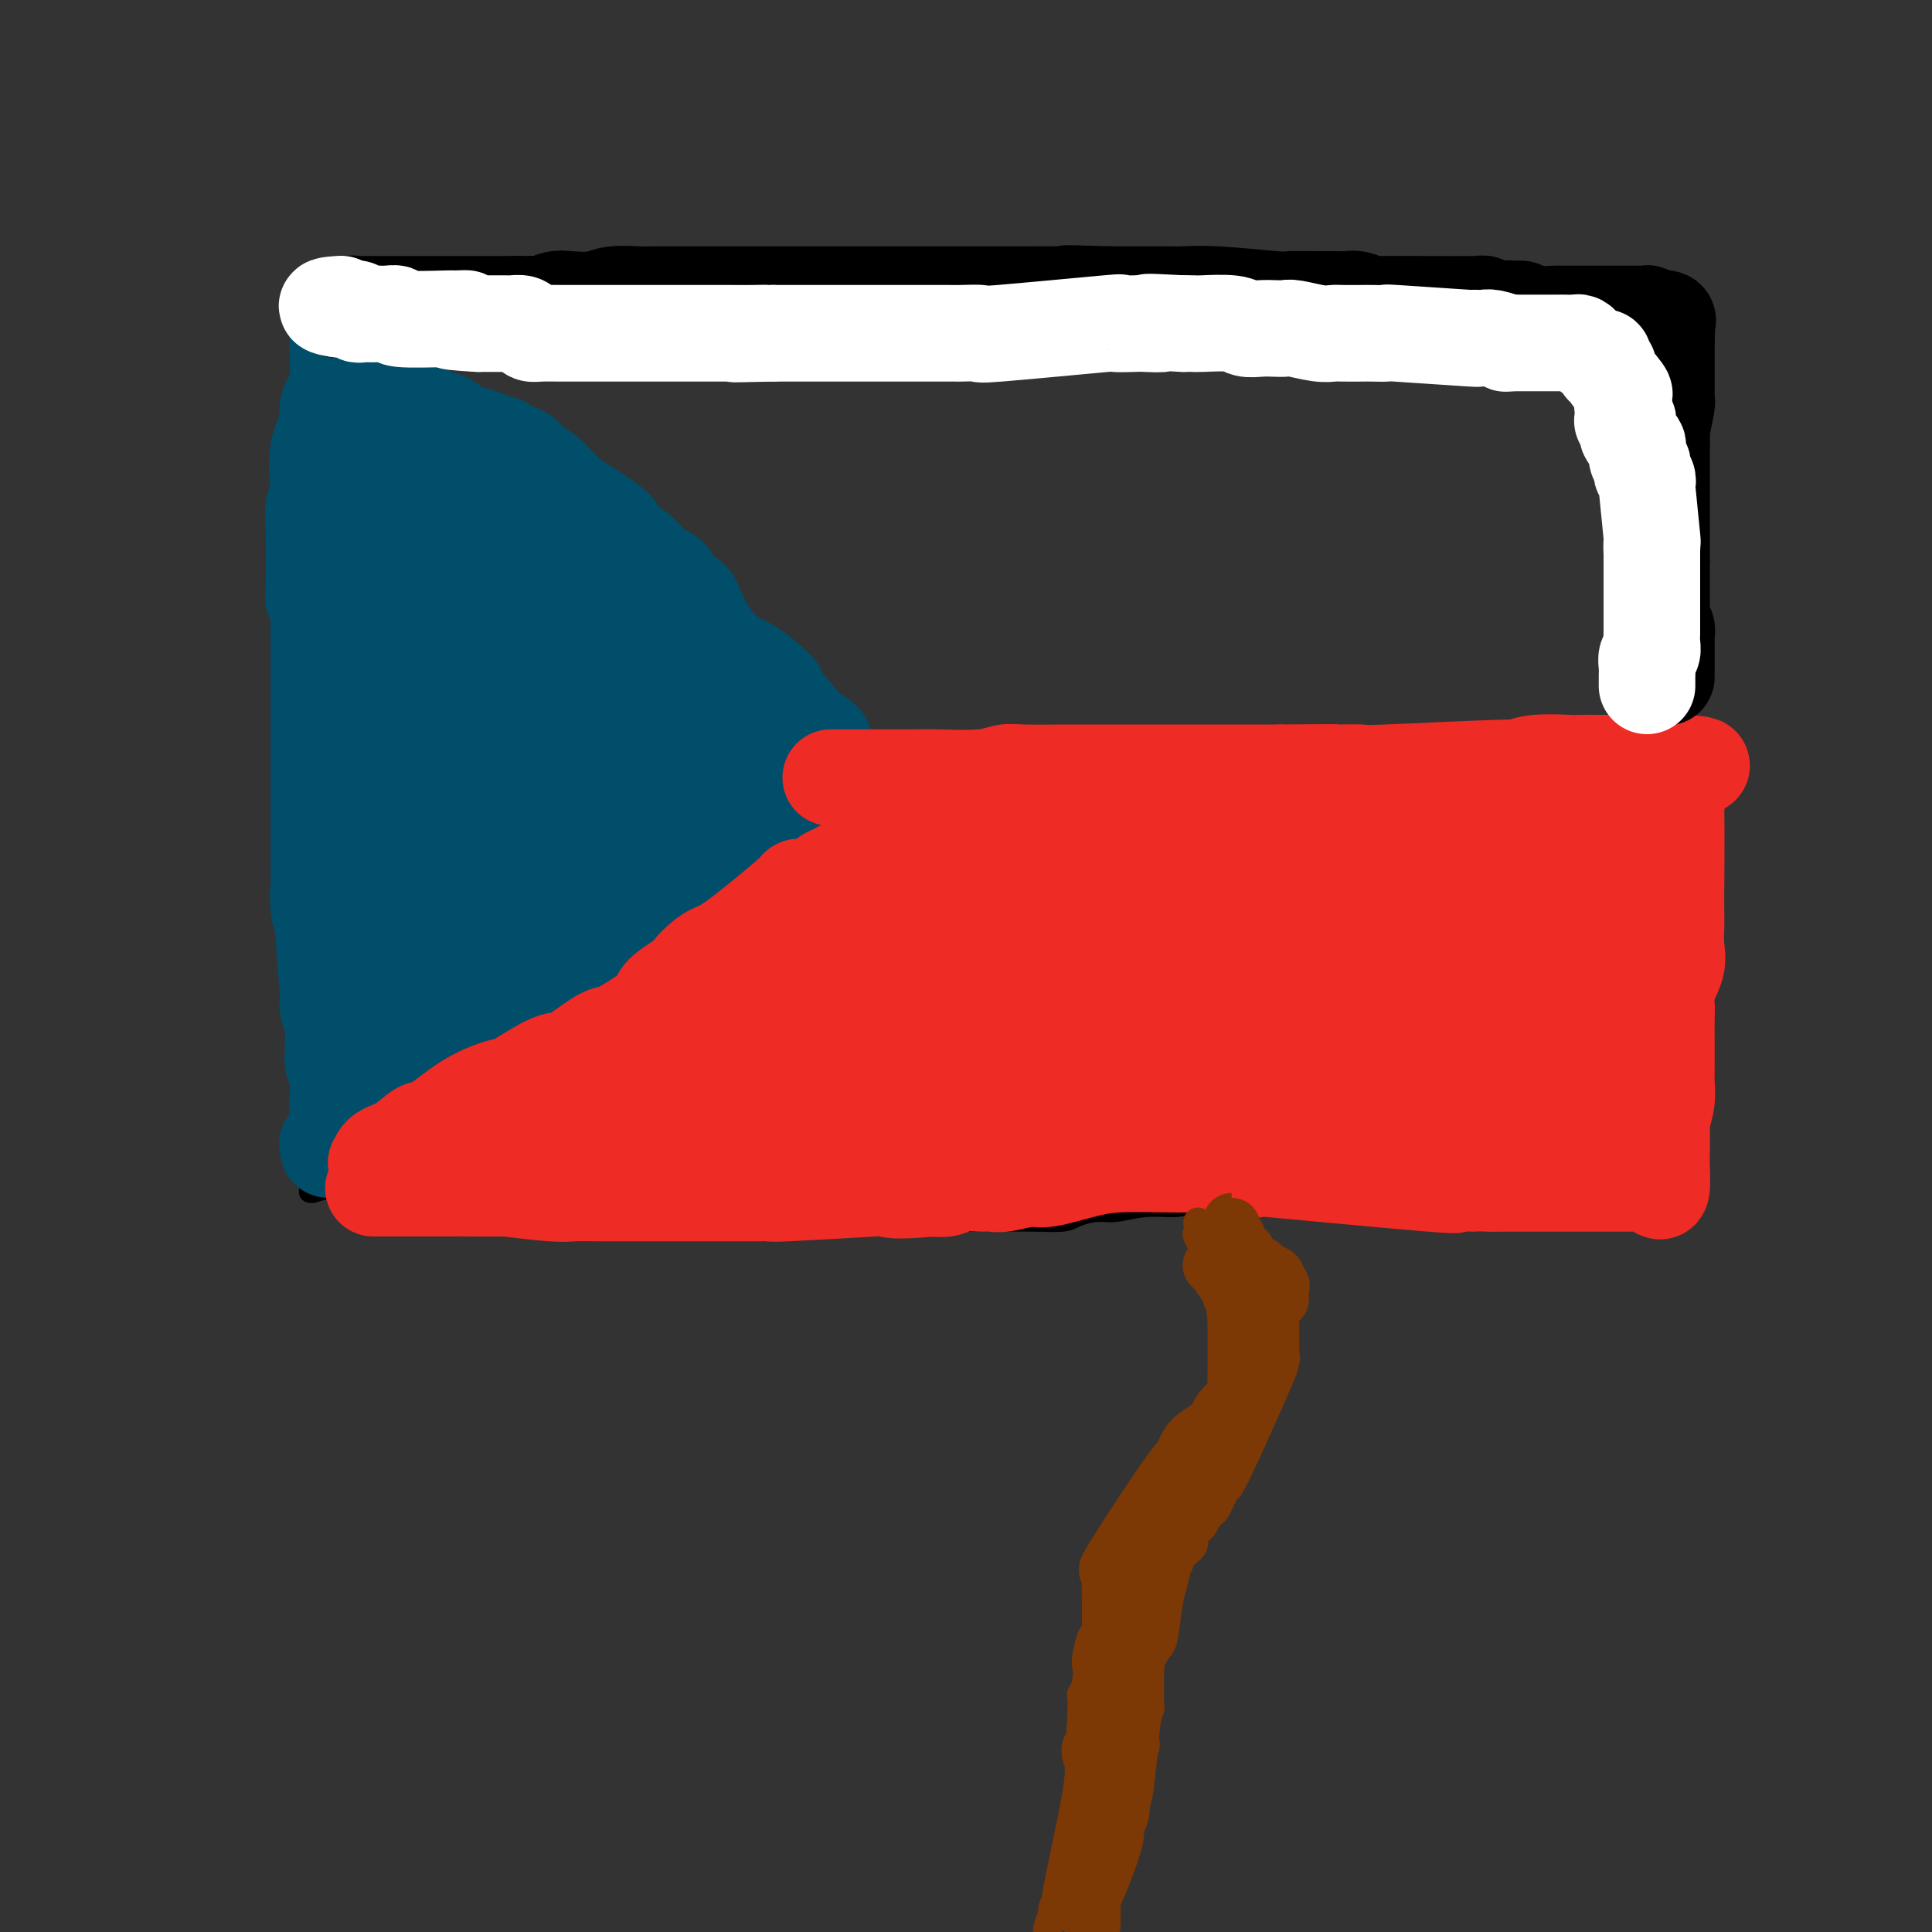 <svg viewBox='0 0 400 400' version='1.1' xmlns='http://www.w3.org/2000/svg' xmlns:xlink='http://www.w3.org/1999/xlink'><rect x="0" y="0" width="400" height="400" fill="#333333" stroke="none"/><g fill='none' stroke='#000000' stroke-width='4' stroke-linecap='round' stroke-linejoin='round'><path d='M69,66c-0.002,0.331 -0.004,0.663 0,1c0.004,0.337 0.015,0.681 0,1c-0.015,0.319 -0.057,0.614 0,1c0.057,0.386 0.211,0.864 0,1c-0.211,0.136 -0.788,-0.070 -1,0c-0.212,0.070 -0.061,0.414 0,1c0.061,0.586 0.031,1.413 0,2c-0.031,0.587 -0.065,0.935 0,1c0.065,0.065 0.228,-0.151 0,0c-0.228,0.151 -0.846,0.670 -1,1c-0.154,0.330 0.155,0.470 0,1c-0.155,0.530 -0.774,1.452 -1,2c-0.226,0.548 -0.061,0.724 0,1c0.061,0.276 0.016,0.651 0,1c-0.016,0.349 -0.003,0.671 0,1c0.003,0.329 -0.003,0.666 0,1c0.003,0.334 0.015,0.667 0,1c-0.015,0.333 -0.057,0.667 0,1c0.057,0.333 0.211,0.667 0,1c-0.211,0.333 -0.789,0.667 -1,1c-0.211,0.333 -0.057,0.667 0,1c0.057,0.333 0.016,0.667 0,1c-0.016,0.333 -0.008,0.667 0,1'/><path d='M65,89c-0.619,3.960 -0.166,2.359 0,2c0.166,-0.359 0.044,0.525 0,1c-0.044,0.475 -0.012,0.542 0,1c0.012,0.458 0.003,1.308 0,2c-0.003,0.692 -0.001,1.225 0,1c0.001,-0.225 0.000,-1.210 0,0c-0.000,1.210 -0.000,4.614 0,6c0.000,1.386 0.000,0.752 0,1c-0.000,0.248 -0.000,1.377 0,2c0.000,0.623 0.000,0.740 0,1c-0.000,0.260 -0.000,0.661 0,1c0.000,0.339 0.000,0.614 0,1c-0.000,0.386 -0.000,0.881 0,1c0.000,0.119 0.000,-0.138 0,0c-0.000,0.138 -0.000,0.671 0,1c0.000,0.329 0.000,0.456 0,1c-0.000,0.544 -0.000,1.507 0,2c0.000,0.493 0.000,0.516 0,1c-0.000,0.484 -0.000,1.429 0,2c0.000,0.571 0.000,0.767 0,1c-0.000,0.233 -0.000,0.503 0,1c0.000,0.497 0.000,1.222 0,2c-0.000,0.778 -0.000,1.611 0,2c0.000,0.389 0.000,0.336 0,1c-0.000,0.664 -0.000,2.047 0,3c0.000,0.953 0.000,1.477 0,2'/><path d='M65,128c-0.001,6.639 -0.004,3.738 0,3c0.004,-0.738 0.015,0.688 0,2c-0.015,1.312 -0.057,2.511 0,3c0.057,0.489 0.211,0.268 0,2c-0.211,1.732 -0.789,5.419 -1,7c-0.211,1.581 -0.057,1.058 0,1c0.057,-0.058 0.015,0.349 0,1c-0.015,0.651 -0.004,1.544 0,2c0.004,0.456 0.001,0.473 0,1c-0.001,0.527 -0.000,1.564 0,3c0.000,1.436 -0.001,3.270 0,4c0.001,0.730 0.004,0.357 0,1c-0.004,0.643 -0.015,2.303 0,3c0.015,0.697 0.056,0.432 0,1c-0.056,0.568 -0.208,1.968 0,3c0.208,1.032 0.777,1.697 1,2c0.223,0.303 0.101,0.245 0,1c-0.101,0.755 -0.181,2.324 0,3c0.181,0.676 0.622,0.458 1,1c0.378,0.542 0.693,1.842 1,3c0.307,1.158 0.604,2.172 1,3c0.396,0.828 0.890,1.469 1,2c0.110,0.531 -0.163,0.951 0,2c0.163,1.049 0.761,2.728 1,4c0.239,1.272 0.120,2.136 0,3'/><path d='M70,189c1.154,5.243 1.038,6.350 1,7c-0.038,0.650 0.001,0.841 0,2c-0.001,1.159 -0.042,3.285 0,4c0.042,0.715 0.166,0.019 0,4c-0.166,3.981 -0.620,12.640 -1,16c-0.380,3.360 -0.684,1.421 -1,1c-0.316,-0.421 -0.645,0.675 -1,2c-0.355,1.325 -0.736,2.880 -1,4c-0.264,1.120 -0.410,1.805 -1,4c-0.590,2.195 -1.623,5.898 -2,8c-0.377,2.102 -0.096,2.601 0,3c0.096,0.399 0.008,0.696 0,1c-0.008,0.304 0.062,0.614 0,1c-0.062,0.386 -0.258,0.850 0,1c0.258,0.150 0.969,-0.012 1,0c0.031,0.012 -0.618,0.199 0,0c0.618,-0.199 2.503,-0.785 4,-1c1.497,-0.215 2.608,-0.057 4,0c1.392,0.057 3.067,0.015 7,0c3.933,-0.015 10.124,-0.004 14,0c3.876,0.004 5.438,0.002 7,0'/><path d='M101,246c6.770,0.164 5.196,1.073 6,2c0.804,0.927 3.985,1.870 5,2c1.015,0.130 -0.138,-0.554 6,0c6.138,0.554 19.566,2.344 25,3c5.434,0.656 2.872,0.176 3,0c0.128,-0.176 2.944,-0.047 5,0c2.056,0.047 3.350,0.013 6,0c2.650,-0.013 6.655,-0.003 10,0c3.345,0.003 6.030,0.001 9,0c2.970,-0.001 6.224,0.001 9,0c2.776,-0.001 5.074,-0.003 9,0c3.926,0.003 9.481,0.011 13,0c3.519,-0.011 5.002,-0.040 7,0c1.998,0.040 4.510,0.150 6,0c1.490,-0.150 1.956,-0.562 3,-1c1.044,-0.438 2.666,-0.904 4,-1c1.334,-0.096 2.381,0.177 4,0c1.619,-0.177 3.811,-0.804 6,-1c2.189,-0.196 4.374,0.039 6,0c1.626,-0.039 2.694,-0.351 6,-1c3.306,-0.649 8.852,-1.636 12,-2c3.148,-0.364 3.900,-0.104 6,0c2.100,0.104 5.550,0.052 9,0'/><path d='M276,247c10.373,-1.150 8.306,-1.025 9,-1c0.694,0.025 4.149,-0.050 5,0c0.851,0.050 -0.904,0.223 4,0c4.904,-0.223 16.465,-0.844 21,-1c4.535,-0.156 2.043,0.152 3,0c0.957,-0.152 5.363,-0.763 9,-1c3.637,-0.237 6.506,-0.101 9,0c2.494,0.101 4.615,0.167 6,0c1.385,-0.167 2.035,-0.567 3,-1c0.965,-0.433 2.244,-0.900 3,-1c0.756,-0.100 0.987,0.168 1,0c0.013,-0.168 -0.193,-0.770 0,-1c0.193,-0.230 0.784,-0.087 1,0c0.216,0.087 0.057,0.120 0,0c-0.057,-0.120 -0.011,-0.392 0,-1c0.011,-0.608 -0.011,-1.551 0,-2c0.011,-0.449 0.056,-0.403 0,-1c-0.056,-0.597 -0.211,-1.837 0,-3c0.211,-1.163 0.789,-2.250 1,-4c0.211,-1.750 0.057,-4.163 0,-6c-0.057,-1.837 -0.016,-3.096 0,-5c0.016,-1.904 0.008,-4.452 0,-7'/><path d='M351,212c0.922,-6.596 1.726,-8.088 2,-10c0.274,-1.912 0.018,-4.246 0,-5c-0.018,-0.754 0.202,0.072 0,-4c-0.202,-4.072 -0.828,-13.041 -1,-17c-0.172,-3.959 0.109,-2.908 0,-3c-0.109,-0.092 -0.608,-1.328 -1,-4c-0.392,-2.672 -0.679,-6.781 -1,-9c-0.321,-2.219 -0.677,-2.549 -1,-4c-0.323,-1.451 -0.612,-4.023 -1,-6c-0.388,-1.977 -0.874,-3.361 -1,-5c-0.126,-1.639 0.110,-3.535 0,-5c-0.110,-1.465 -0.565,-2.498 -1,-4c-0.435,-1.502 -0.848,-3.471 -1,-5c-0.152,-1.529 -0.042,-2.616 0,-4c0.042,-1.384 0.015,-3.063 0,-4c-0.015,-0.937 -0.019,-1.132 0,-2c0.019,-0.868 0.062,-2.409 0,-4c-0.062,-1.591 -0.227,-3.231 0,-5c0.227,-1.769 0.848,-3.667 1,-5c0.152,-1.333 -0.166,-2.099 0,-3c0.166,-0.901 0.814,-1.935 1,-3c0.186,-1.065 -0.090,-2.161 0,-3c0.090,-0.839 0.545,-1.419 1,-2'/><path d='M348,96c0.463,-5.859 0.120,-3.006 0,-2c-0.120,1.006 -0.016,0.165 0,-2c0.016,-2.165 -0.056,-5.655 0,-7c0.056,-1.345 0.240,-0.544 0,-1c-0.240,-0.456 -0.904,-2.167 -1,-3c-0.096,-0.833 0.377,-0.786 0,-2c-0.377,-1.214 -1.603,-3.687 -2,-5c-0.397,-1.313 0.034,-1.466 0,-2c-0.034,-0.534 -0.535,-1.448 -1,-2c-0.465,-0.552 -0.895,-0.740 -1,-1c-0.105,-0.260 0.116,-0.591 0,-1c-0.116,-0.409 -0.569,-0.894 -1,-1c-0.431,-0.106 -0.839,0.169 -1,0c-0.161,-0.169 -0.073,-0.781 0,-1c0.073,-0.219 0.131,-0.045 0,0c-0.131,0.045 -0.451,-0.038 -1,0c-0.549,0.038 -1.328,0.199 -2,0c-0.672,-0.199 -1.238,-0.758 -2,-1c-0.762,-0.242 -1.720,-0.168 -2,0c-0.280,0.168 0.117,0.430 -2,0c-2.117,-0.430 -6.748,-1.551 -10,-2c-3.252,-0.449 -5.126,-0.224 -7,0'/><path d='M315,63c-6.124,-0.558 -7.935,0.047 -9,0c-1.065,-0.047 -1.384,-0.744 -2,-1c-0.616,-0.256 -1.530,-0.069 -3,0c-1.470,0.069 -3.495,0.019 -3,0c0.495,-0.019 3.511,-0.009 -3,0c-6.511,0.009 -22.548,0.016 -30,0c-7.452,-0.016 -6.320,-0.057 -7,0c-0.680,0.057 -3.173,0.211 -7,0c-3.827,-0.211 -8.989,-0.789 -12,-1c-3.011,-0.211 -3.870,-0.057 -5,0c-1.130,0.057 -2.530,0.015 -4,0c-1.470,-0.015 -3.009,-0.004 -4,0c-0.991,0.004 -1.435,0.001 -4,0c-2.565,-0.001 -7.252,-0.000 -10,0c-2.748,0.000 -3.556,0.000 -5,0c-1.444,-0.000 -3.524,-0.000 -6,0c-2.476,0.000 -5.348,0.000 -7,0c-1.652,-0.000 -2.083,-0.000 -3,0c-0.917,0.000 -2.320,0.000 -4,0c-1.680,-0.000 -3.636,-0.000 -5,0c-1.364,0.000 -2.137,0.000 -3,0c-0.863,-0.000 -1.818,-0.000 -3,0c-1.182,0.000 -2.591,0.000 -4,0'/><path d='M172,61c-24.041,-0.309 -12.644,-0.083 -9,0c3.644,0.083 -0.464,0.022 -4,0c-3.536,-0.022 -6.499,-0.006 -12,0c-5.501,0.006 -13.540,0.002 -17,0c-3.460,-0.002 -2.340,-0.000 -2,0c0.340,0.000 -0.100,0.000 -1,0c-0.900,-0.000 -2.260,-0.000 -4,0c-1.740,0.000 -3.860,0.000 -5,0c-1.140,-0.000 -1.302,-0.000 -2,0c-0.698,0.000 -1.934,0.000 -3,0c-1.066,-0.000 -1.962,-0.000 -3,0c-1.038,0.000 -2.219,0.000 -3,0c-0.781,-0.000 -1.163,-0.000 -2,0c-0.837,0.000 -2.131,0.000 -3,0c-0.869,-0.000 -1.315,-0.000 -2,0c-0.685,0.000 -1.609,0.000 -3,0c-1.391,-0.000 -3.250,-0.001 -4,0c-0.750,0.001 -0.392,0.003 -1,0c-0.608,-0.003 -2.184,-0.011 -3,0c-0.816,0.011 -0.874,0.041 -1,0c-0.126,-0.041 -0.322,-0.155 -1,0c-0.678,0.155 -1.839,0.577 -3,1'/><path d='M84,62c-14.251,0.153 -5.879,0.034 -3,0c2.879,-0.034 0.265,0.015 -1,0c-1.265,-0.015 -1.180,-0.095 -1,0c0.180,0.095 0.454,0.365 -1,1c-1.454,0.635 -4.637,1.634 -6,2c-1.363,0.366 -0.905,0.099 -1,0c-0.095,-0.099 -0.741,-0.028 -1,0c-0.259,0.028 -0.129,0.014 0,0'/><path d='M76,66c0.297,0.369 0.594,0.738 1,1c0.406,0.262 0.920,0.418 1,1c0.080,0.582 -0.274,1.591 0,2c0.274,0.409 1.177,0.217 2,1c0.823,0.783 1.565,2.541 2,3c0.435,0.459 0.562,-0.382 1,0c0.438,0.382 1.187,1.985 2,3c0.813,1.015 1.689,1.441 2,2c0.311,0.559 0.058,1.249 1,2c0.942,0.751 3.080,1.563 4,2c0.920,0.437 0.621,0.501 1,1c0.379,0.499 1.435,1.434 2,2c0.565,0.566 0.639,0.763 1,1c0.361,0.237 1.009,0.514 2,1c0.991,0.486 2.326,1.183 3,2c0.674,0.817 0.686,1.755 1,2c0.314,0.245 0.931,-0.203 3,1c2.069,1.203 5.591,4.058 8,6c2.409,1.942 3.704,2.971 5,4'/><path d='M118,103c8.243,7.038 7.851,6.135 8,6c0.149,-0.135 0.838,0.500 1,1c0.162,0.500 -0.202,0.866 0,1c0.202,0.134 0.972,0.035 1,0c0.028,-0.035 -0.686,-0.007 0,1c0.686,1.007 2.771,2.994 4,4c1.229,1.006 1.601,1.033 2,1c0.399,-0.033 0.824,-0.125 1,0c0.176,0.125 0.103,0.466 1,1c0.897,0.534 2.765,1.260 4,2c1.235,0.740 1.836,1.494 3,2c1.164,0.506 2.892,0.763 4,1c1.108,0.237 1.596,0.453 2,1c0.404,0.547 0.724,1.425 1,2c0.276,0.575 0.507,0.848 1,1c0.493,0.152 1.246,0.181 2,1c0.754,0.819 1.508,2.426 2,3c0.492,0.574 0.720,0.116 1,0c0.280,-0.116 0.610,0.112 1,1c0.390,0.888 0.840,2.436 1,3c0.160,0.564 0.032,0.143 1,1c0.968,0.857 3.033,2.993 4,4c0.967,1.007 0.837,0.887 1,1c0.163,0.113 0.618,0.461 1,1c0.382,0.539 0.691,1.270 1,2'/><path d='M166,144c2.647,2.864 2.765,2.024 3,2c0.235,-0.024 0.588,0.768 1,1c0.412,0.232 0.885,-0.097 1,0c0.115,0.097 -0.128,0.618 0,1c0.128,0.382 0.625,0.623 1,1c0.375,0.377 0.626,0.888 1,1c0.374,0.112 0.871,-0.176 1,0c0.129,0.176 -0.109,0.817 0,1c0.109,0.183 0.566,-0.091 1,0c0.434,0.091 0.845,0.548 1,1c0.155,0.452 0.054,0.899 0,1c-0.054,0.101 -0.061,-0.143 0,0c0.061,0.143 0.190,0.675 0,1c-0.190,0.325 -0.700,0.443 -1,1c-0.300,0.557 -0.390,1.551 -1,2c-0.610,0.449 -1.741,0.352 -2,1c-0.259,0.648 0.355,2.042 0,3c-0.355,0.958 -1.677,1.479 -3,2'/><path d='M169,163c-1.341,1.985 -1.194,1.446 -2,2c-0.806,0.554 -2.565,2.199 -3,3c-0.435,0.801 0.454,0.757 -1,2c-1.454,1.243 -5.253,3.772 -7,5c-1.747,1.228 -1.444,1.153 -1,1c0.444,-0.153 1.027,-0.386 -1,1c-2.027,1.386 -6.665,4.392 -9,6c-2.335,1.608 -2.367,1.819 -3,2c-0.633,0.181 -1.866,0.331 -6,3c-4.134,2.669 -11.170,7.855 -15,11c-3.830,3.145 -4.454,4.247 -7,6c-2.546,1.753 -7.013,4.156 -9,6c-1.987,1.844 -1.494,3.127 -2,4c-0.506,0.873 -2.010,1.335 -3,2c-0.990,0.665 -1.467,1.532 -2,2c-0.533,0.468 -1.122,0.538 -2,1c-0.878,0.462 -2.044,1.317 -3,2c-0.956,0.683 -1.702,1.195 -3,2c-1.298,0.805 -3.149,1.902 -5,3'/><path d='M85,227c-13.755,10.719 -6.142,5.518 -4,4c2.142,-1.518 -1.187,0.647 -3,2c-1.813,1.353 -2.110,1.892 -2,2c0.110,0.108 0.628,-0.216 -1,1c-1.628,1.216 -5.403,3.972 -7,5c-1.597,1.028 -1.016,0.328 -1,0c0.016,-0.328 -0.532,-0.284 -1,0c-0.468,0.284 -0.857,0.807 -1,1c-0.143,0.193 -0.041,0.055 0,0c0.041,-0.055 0.020,-0.028 0,0'/><path d='M172,159c-0.019,0.425 -0.038,0.850 0,1c0.038,0.150 0.133,0.026 1,0c0.867,-0.026 2.507,0.046 4,0c1.493,-0.046 2.840,-0.208 4,0c1.160,0.208 2.134,0.788 3,1c0.866,0.212 1.622,0.058 3,0c1.378,-0.058 3.376,-0.019 5,0c1.624,0.019 2.875,0.019 4,0c1.125,-0.019 2.123,-0.058 3,0c0.877,0.058 1.632,0.212 3,0c1.368,-0.212 3.348,-0.789 5,-1c1.652,-0.211 2.975,-0.054 5,0c2.025,0.054 4.751,0.007 7,0c2.249,-0.007 4.022,0.027 6,0c1.978,-0.027 4.163,-0.116 6,0c1.837,0.116 3.327,0.438 7,0c3.673,-0.438 9.528,-1.634 13,-2c3.472,-0.366 4.559,0.098 6,0c1.441,-0.098 3.234,-0.757 4,-1c0.766,-0.243 0.505,-0.069 1,0c0.495,0.069 1.748,0.035 3,0'/><path d='M265,157c9.702,-0.630 2.456,-0.206 0,0c-2.456,0.206 -0.121,0.195 1,0c1.121,-0.195 1.028,-0.574 5,-1c3.972,-0.426 12.008,-0.899 16,-1c3.992,-0.101 3.938,0.169 4,0c0.062,-0.169 0.240,-0.777 1,-1c0.760,-0.223 2.103,-0.060 3,0c0.897,0.060 1.347,0.017 3,0c1.653,-0.017 4.507,-0.008 6,0c1.493,0.008 1.624,0.016 2,0c0.376,-0.016 0.998,-0.057 2,0c1.002,0.057 2.386,0.211 4,0c1.614,-0.211 3.460,-0.789 5,-1c1.540,-0.211 2.776,-0.057 4,0c1.224,0.057 2.438,0.015 3,0c0.562,-0.015 0.473,-0.004 1,0c0.527,0.004 1.671,0.001 2,0c0.329,-0.001 -0.158,-0.000 0,0c0.158,0.000 0.959,0.000 2,0c1.041,-0.000 2.320,-0.000 3,0c0.680,0.000 0.760,0.000 1,0c0.240,-0.000 0.640,-0.000 1,0c0.360,0.000 0.680,0.000 1,0'/><path d='M335,153c11.008,-0.680 3.527,-0.379 1,0c-2.527,0.379 -0.099,0.836 1,1c1.099,0.164 0.868,0.034 1,0c0.132,-0.034 0.627,0.029 1,0c0.373,-0.029 0.625,-0.151 1,0c0.375,0.151 0.874,0.575 1,1c0.126,0.425 -0.120,0.850 0,1c0.120,0.150 0.607,0.026 1,0c0.393,-0.026 0.694,0.045 1,0c0.306,-0.045 0.618,-0.208 1,0c0.382,0.208 0.834,0.787 1,1c0.166,0.213 0.048,0.061 0,0c-0.048,-0.061 -0.024,-0.030 0,0'/></g>
<g fill='none' stroke='#004E6A' stroke-width='20' stroke-linecap='round' stroke-linejoin='round'><path d='M80,94c-0.006,0.659 -0.012,1.319 0,2c0.012,0.681 0.042,1.385 0,2c-0.042,0.615 -0.155,1.142 0,2c0.155,0.858 0.578,2.046 1,3c0.422,0.954 0.844,1.673 1,2c0.156,0.327 0.046,0.262 0,1c-0.046,0.738 -0.026,2.281 0,3c0.026,0.719 0.060,0.616 0,1c-0.060,0.384 -0.212,1.257 0,2c0.212,0.743 0.789,1.357 1,2c0.211,0.643 0.057,1.314 0,2c-0.057,0.686 -0.015,1.387 0,2c0.015,0.613 0.004,1.138 0,2c-0.004,0.862 -0.001,2.062 0,3c0.001,0.938 0.000,1.613 0,3c-0.000,1.387 -0.000,3.485 0,5c0.000,1.515 0.000,2.446 0,3c-0.000,0.554 -0.000,0.730 0,1c0.000,0.270 0.000,0.635 0,1'/><path d='M83,136c0.464,6.550 0.124,1.924 0,1c-0.124,-0.924 -0.033,1.854 0,3c0.033,1.146 0.009,0.660 0,2c-0.009,1.340 -0.002,4.504 0,6c0.002,1.496 -0.000,1.322 0,1c0.000,-0.322 0.003,-0.794 0,0c-0.003,0.794 -0.011,2.853 0,4c0.011,1.147 0.041,1.382 0,2c-0.041,0.618 -0.155,1.617 0,2c0.155,0.383 0.577,0.148 1,1c0.423,0.852 0.845,2.792 1,4c0.155,1.208 0.041,1.684 0,2c-0.041,0.316 -0.011,0.470 0,1c0.011,0.530 0.002,1.435 0,2c-0.002,0.565 0.003,0.789 0,1c-0.003,0.211 -0.015,0.409 0,1c0.015,0.591 0.057,1.577 0,2c-0.057,0.423 -0.211,0.285 0,1c0.211,0.715 0.789,2.284 1,3c0.211,0.716 0.057,0.579 0,1c-0.057,0.421 -0.015,1.402 0,2c0.015,0.598 0.004,0.815 0,1c-0.004,0.185 -0.001,0.339 0,1c0.001,0.661 0.001,1.831 0,3'/><path d='M86,183c0.461,7.516 0.112,2.806 0,1c-0.112,-1.806 0.012,-0.708 0,0c-0.012,0.708 -0.161,1.025 0,1c0.161,-0.025 0.631,-0.393 0,1c-0.631,1.393 -2.364,4.548 -3,6c-0.636,1.452 -0.174,1.201 0,1c0.174,-0.201 0.060,-0.352 0,0c-0.060,0.352 -0.068,1.206 0,2c0.068,0.794 0.211,1.527 0,2c-0.211,0.473 -0.775,0.686 -1,1c-0.225,0.314 -0.112,0.728 0,1c0.112,0.272 0.222,0.400 0,1c-0.222,0.600 -0.777,1.671 -1,2c-0.223,0.329 -0.112,-0.084 0,0c0.112,0.084 0.227,0.667 0,1c-0.227,0.333 -0.797,0.418 -1,1c-0.203,0.582 -0.040,1.662 0,2c0.040,0.338 -0.042,-0.064 0,0c0.042,0.064 0.207,0.594 0,1c-0.207,0.406 -0.787,0.686 -1,1c-0.213,0.314 -0.061,0.661 0,1c0.061,0.339 0.030,0.669 0,1'/><path d='M79,210c-1.300,4.347 -1.052,1.715 -1,1c0.052,-0.715 -0.094,0.486 0,1c0.094,0.514 0.428,0.342 0,1c-0.428,0.658 -1.617,2.148 -2,3c-0.383,0.852 0.041,1.067 0,1c-0.041,-0.067 -0.547,-0.417 -1,0c-0.453,0.417 -0.853,1.599 -1,2c-0.147,0.401 -0.040,0.019 0,0c0.040,-0.019 0.012,0.325 0,1c-0.012,0.675 -0.007,1.682 0,2c0.007,0.318 0.016,-0.052 0,0c-0.016,0.052 -0.056,0.524 0,1c0.056,0.476 0.208,0.954 0,1c-0.208,0.046 -0.777,-0.341 -1,0c-0.223,0.341 -0.101,1.409 0,2c0.101,0.591 0.182,0.705 0,1c-0.182,0.295 -0.626,0.772 -1,1c-0.374,0.228 -0.678,0.208 -1,1c-0.322,0.792 -0.661,2.396 -1,4'/><path d='M70,233c-1.395,3.449 -0.381,0.571 0,0c0.381,-0.571 0.130,1.166 0,2c-0.130,0.834 -0.140,0.764 0,1c0.140,0.236 0.430,0.779 0,1c-0.430,0.221 -1.579,0.121 -2,0c-0.421,-0.121 -0.113,-0.263 0,0c0.113,0.263 0.032,0.932 0,1c-0.032,0.068 -0.016,-0.466 0,-1'/><path d='M68,237c-0.174,0.666 0.391,0.331 1,0c0.609,-0.331 1.262,-0.659 2,-1c0.738,-0.341 1.562,-0.694 2,-1c0.438,-0.306 0.490,-0.566 1,-1c0.510,-0.434 1.478,-1.044 2,-1c0.522,0.044 0.597,0.740 2,0c1.403,-0.740 4.133,-2.918 5,-4c0.867,-1.082 -0.129,-1.068 0,-1c0.129,0.068 1.382,0.190 2,0c0.618,-0.190 0.601,-0.692 1,-1c0.399,-0.308 1.213,-0.423 2,-1c0.787,-0.577 1.547,-1.615 2,-2c0.453,-0.385 0.601,-0.118 1,0c0.399,0.118 1.051,0.085 1,0c-0.051,-0.085 -0.805,-0.222 0,-1c0.805,-0.778 3.171,-2.196 4,-3c0.829,-0.804 0.123,-0.994 0,-1c-0.123,-0.006 0.337,0.172 1,0c0.663,-0.172 1.528,-0.695 2,-1c0.472,-0.305 0.549,-0.391 1,-1c0.451,-0.609 1.275,-1.741 2,-2c0.725,-0.259 1.350,0.355 2,0c0.650,-0.355 1.325,-1.677 2,-3'/><path d='M106,212c6.687,-4.247 4.405,-2.363 4,-2c-0.405,0.363 1.066,-0.794 2,-2c0.934,-1.206 1.331,-2.461 2,-3c0.669,-0.539 1.609,-0.362 4,-3c2.391,-2.638 6.231,-8.092 8,-10c1.769,-1.908 1.467,-0.271 1,0c-0.467,0.271 -1.097,-0.826 0,-2c1.097,-1.174 3.922,-2.425 5,-3c1.078,-0.575 0.408,-0.473 1,-1c0.592,-0.527 2.446,-1.684 3,-2c0.554,-0.316 -0.192,0.210 1,0c1.192,-0.210 4.321,-1.155 6,-2c1.679,-0.845 1.907,-1.588 3,-2c1.093,-0.412 3.051,-0.492 4,-1c0.949,-0.508 0.888,-1.446 1,-2c0.112,-0.554 0.398,-0.726 1,-1c0.602,-0.274 1.522,-0.650 2,-1c0.478,-0.350 0.515,-0.674 1,-1c0.485,-0.326 1.419,-0.654 2,-1c0.581,-0.346 0.810,-0.708 1,-1c0.190,-0.292 0.340,-0.512 1,-1c0.660,-0.488 1.830,-1.244 3,-2'/><path d='M162,169c4.814,-3.180 1.849,-2.131 1,-2c-0.849,0.131 0.417,-0.658 1,-1c0.583,-0.342 0.482,-0.238 1,-1c0.518,-0.762 1.656,-2.389 2,-3c0.344,-0.611 -0.105,-0.206 0,0c0.105,0.206 0.764,0.214 1,0c0.236,-0.214 0.049,-0.650 0,-1c-0.049,-0.350 0.040,-0.615 0,-1c-0.040,-0.385 -0.208,-0.892 0,-1c0.208,-0.108 0.791,0.182 1,0c0.209,-0.182 0.042,-0.836 0,-1c-0.042,-0.164 0.041,0.163 0,0c-0.041,-0.163 -0.207,-0.817 0,-1c0.207,-0.183 0.786,0.105 1,0c0.214,-0.105 0.061,-0.601 0,-1c-0.061,-0.399 -0.031,-0.699 0,-1'/><path d='M170,155c1.219,-2.335 0.266,-1.172 0,-1c-0.266,0.172 0.154,-0.646 0,-1c-0.154,-0.354 -0.883,-0.243 -1,0c-0.117,0.243 0.378,0.620 -1,-1c-1.378,-1.620 -4.629,-5.236 -6,-7c-1.371,-1.764 -0.861,-1.677 -1,-2c-0.139,-0.323 -0.926,-1.055 -2,-2c-1.074,-0.945 -2.435,-2.101 -4,-3c-1.565,-0.899 -3.335,-1.539 -5,-3c-1.665,-1.461 -3.225,-3.741 -4,-5c-0.775,-1.259 -0.766,-1.497 -1,-2c-0.234,-0.503 -0.711,-1.270 -1,-2c-0.289,-0.730 -0.391,-1.424 -1,-2c-0.609,-0.576 -1.726,-1.034 -2,-1c-0.274,0.034 0.296,0.561 0,0c-0.296,-0.561 -1.458,-2.208 -2,-3c-0.542,-0.792 -0.463,-0.727 -1,-1c-0.537,-0.273 -1.688,-0.882 -2,-1c-0.312,-0.118 0.215,0.257 0,0c-0.215,-0.257 -1.173,-1.146 -2,-2c-0.827,-0.854 -1.522,-1.673 -2,-2c-0.478,-0.327 -0.739,-0.164 -1,0'/><path d='M131,114c-6.165,-6.523 -2.077,-2.330 -1,-1c1.077,1.330 -0.856,-0.204 -2,-1c-1.144,-0.796 -1.499,-0.856 -1,-1c0.499,-0.144 1.852,-0.374 0,-2c-1.852,-1.626 -6.909,-4.648 -9,-6c-2.091,-1.352 -1.216,-1.035 -1,-1c0.216,0.035 -0.226,-0.214 -1,-1c-0.774,-0.786 -1.881,-2.109 -3,-3c-1.119,-0.891 -2.250,-1.348 -3,-2c-0.750,-0.652 -1.120,-1.498 -2,-2c-0.880,-0.502 -2.271,-0.660 -3,-1c-0.729,-0.340 -0.797,-0.861 -1,-1c-0.203,-0.139 -0.543,0.105 -1,0c-0.457,-0.105 -1.032,-0.558 -2,-1c-0.968,-0.442 -2.329,-0.874 -3,-1c-0.671,-0.126 -0.651,0.054 -1,0c-0.349,-0.054 -1.067,-0.343 -2,-1c-0.933,-0.657 -2.082,-1.682 -3,-2c-0.918,-0.318 -1.607,0.069 -2,0c-0.393,-0.069 -0.490,-0.596 -1,-1c-0.510,-0.404 -1.431,-0.687 -2,-1c-0.569,-0.313 -0.784,-0.657 -1,-1'/><path d='M86,84c-4.065,-1.892 -3.227,-1.622 -4,-2c-0.773,-0.378 -3.157,-1.404 -4,-2c-0.843,-0.596 -0.144,-0.761 0,-1c0.144,-0.239 -0.266,-0.552 -1,-1c-0.734,-0.448 -1.790,-1.031 -3,-2c-1.210,-0.969 -2.573,-2.323 -3,-3c-0.427,-0.677 0.082,-0.678 0,-1c-0.082,-0.322 -0.755,-0.967 -1,-1c-0.245,-0.033 -0.064,0.545 0,1c0.064,0.455 0.009,0.786 0,1c-0.009,0.214 0.026,0.311 0,1c-0.026,0.689 -0.115,1.969 0,3c0.115,1.031 0.434,1.812 0,3c-0.434,1.188 -1.622,2.782 -2,4c-0.378,1.218 0.052,2.059 0,3c-0.052,0.941 -0.586,1.983 -1,3c-0.414,1.017 -0.707,2.008 -1,3'/><path d='M66,93c-0.713,4.386 0.004,5.350 0,7c-0.004,1.650 -0.729,3.985 -1,5c-0.271,1.015 -0.087,0.709 0,4c0.087,3.291 0.076,10.178 0,13c-0.076,2.822 -0.216,1.577 0,1c0.216,-0.577 0.790,-0.487 1,1c0.210,1.487 0.056,4.373 0,6c-0.056,1.627 -0.015,1.997 0,3c0.015,1.003 0.004,2.639 0,3c-0.004,0.361 -0.001,-0.553 0,1c0.001,1.553 0.000,5.574 0,8c-0.000,2.426 -0.000,3.259 0,4c0.000,0.741 0.000,1.392 0,2c-0.000,0.608 -0.000,1.173 0,2c0.000,0.827 0.000,1.917 0,3c-0.000,1.083 -0.000,2.159 0,3c0.000,0.841 0.000,1.446 0,3c-0.000,1.554 -0.000,4.057 0,5c0.000,0.943 0.000,0.325 0,1c-0.000,0.675 -0.000,2.643 0,4c0.000,1.357 0.000,2.102 0,3c-0.000,0.898 -0.000,1.949 0,3'/><path d='M66,178c0.017,14.608 0.061,8.628 0,7c-0.061,-1.628 -0.226,1.096 0,3c0.226,1.904 0.844,2.988 1,3c0.156,0.012 -0.151,-1.049 0,2c0.151,3.049 0.758,10.209 1,13c0.242,2.791 0.118,1.213 0,1c-0.118,-0.213 -0.229,0.939 0,2c0.229,1.061 0.797,2.031 1,3c0.203,0.969 0.041,1.935 0,3c-0.041,1.065 0.041,2.227 0,3c-0.041,0.773 -0.204,1.155 0,2c0.204,0.845 0.775,2.152 1,3c0.225,0.848 0.105,1.238 0,3c-0.105,1.762 -0.193,4.895 0,6c0.193,1.105 0.667,0.182 1,0c0.333,-0.182 0.524,0.377 1,0c0.476,-0.377 1.238,-1.688 2,-3'/><path d='M74,229c1.369,-1.047 2.791,-2.166 4,-3c1.209,-0.834 2.205,-1.385 3,-2c0.795,-0.615 1.391,-1.296 5,-5c3.609,-3.704 10.233,-10.433 13,-13c2.767,-2.567 1.676,-0.974 2,-1c0.324,-0.026 2.063,-1.672 3,-3c0.937,-1.328 1.073,-2.338 2,-3c0.927,-0.662 2.646,-0.975 4,-2c1.354,-1.025 2.345,-2.763 3,-4c0.655,-1.237 0.974,-1.974 2,-3c1.026,-1.026 2.758,-2.340 4,-3c1.242,-0.660 1.994,-0.666 3,-1c1.006,-0.334 2.267,-0.996 3,-2c0.733,-1.004 0.938,-2.350 2,-3c1.062,-0.650 2.980,-0.604 4,-1c1.020,-0.396 1.142,-1.234 2,-2c0.858,-0.766 2.452,-1.461 3,-2c0.548,-0.539 0.050,-0.921 0,-1c-0.050,-0.079 0.347,0.144 1,0c0.653,-0.144 1.560,-0.654 2,-1c0.440,-0.346 0.411,-0.527 1,-1c0.589,-0.473 1.794,-1.236 3,-2'/><path d='M143,171c4.796,-2.992 2.786,-0.972 2,-1c-0.786,-0.028 -0.348,-2.103 0,-3c0.348,-0.897 0.605,-0.616 1,-1c0.395,-0.384 0.929,-1.434 1,-2c0.071,-0.566 -0.320,-0.650 0,-1c0.320,-0.350 1.351,-0.967 2,-2c0.649,-1.033 0.916,-2.483 1,-3c0.084,-0.517 -0.016,-0.102 0,0c0.016,0.102 0.148,-0.108 0,-1c-0.148,-0.892 -0.577,-2.464 -1,-3c-0.423,-0.536 -0.841,-0.036 -2,-1c-1.159,-0.964 -3.057,-3.392 -5,-6c-1.943,-2.608 -3.929,-5.397 -5,-7c-1.071,-1.603 -1.228,-2.019 -2,-3c-0.772,-0.981 -2.161,-2.525 -3,-4c-0.839,-1.475 -1.128,-2.881 -2,-4c-0.872,-1.119 -2.327,-1.953 -3,-3c-0.673,-1.047 -0.564,-2.308 -1,-3c-0.436,-0.692 -1.416,-0.814 -2,-1c-0.584,-0.186 -0.773,-0.435 -1,-1c-0.227,-0.565 -0.494,-1.447 -1,-2c-0.506,-0.553 -1.253,-0.776 -2,-1'/><path d='M120,118c-4.833,-6.377 -2.414,-4.319 -2,-4c0.414,0.319 -1.176,-1.102 -2,-2c-0.824,-0.898 -0.882,-1.275 -2,-2c-1.118,-0.725 -3.294,-1.798 -4,-2c-0.706,-0.202 0.060,0.468 -1,0c-1.060,-0.468 -3.944,-2.072 -5,-3c-1.056,-0.928 -0.283,-1.179 0,-1c0.283,0.179 0.075,0.787 0,1c-0.075,0.213 -0.018,0.029 0,0c0.018,-0.029 -0.003,0.096 0,1c0.003,0.904 0.029,2.587 0,4c-0.029,1.413 -0.113,2.558 0,4c0.113,1.442 0.422,3.183 0,5c-0.422,1.817 -1.577,3.711 -2,5c-0.423,1.289 -0.116,1.972 0,3c0.116,1.028 0.041,2.399 0,3c-0.041,0.601 -0.050,0.431 0,1c0.050,0.569 0.157,1.877 0,3c-0.157,1.123 -0.579,2.062 -1,3'/><path d='M101,137c-0.464,5.932 -0.124,4.763 0,6c0.124,1.237 0.033,4.880 0,6c-0.033,1.120 -0.008,-0.282 0,4c0.008,4.282 -0.001,14.250 0,18c0.001,3.750 0.011,1.284 0,1c-0.011,-0.284 -0.043,1.616 0,3c0.043,1.384 0.162,2.252 0,3c-0.162,0.748 -0.604,1.376 -1,2c-0.396,0.624 -0.747,1.242 -1,2c-0.253,0.758 -0.409,1.655 -1,3c-0.591,1.345 -1.616,3.140 -2,4c-0.384,0.860 -0.126,0.787 0,1c0.126,0.213 0.119,0.711 0,1c-0.119,0.289 -0.349,0.368 0,0c0.349,-0.368 1.276,-1.183 3,-2c1.724,-0.817 4.244,-1.636 6,-3c1.756,-1.364 2.749,-3.273 5,-5c2.251,-1.727 5.760,-3.273 8,-5c2.240,-1.727 3.211,-3.636 4,-5c0.789,-1.364 1.394,-2.182 2,-3'/><path d='M124,168c3.161,-3.584 1.564,-3.544 1,-4c-0.564,-0.456 -0.094,-1.409 0,-2c0.094,-0.591 -0.187,-0.819 0,-1c0.187,-0.181 0.842,-0.313 0,-3c-0.842,-2.687 -3.182,-7.927 -4,-10c-0.818,-2.073 -0.116,-0.979 0,-1c0.116,-0.021 -0.355,-1.156 -1,-3c-0.645,-1.844 -1.465,-4.396 -2,-6c-0.535,-1.604 -0.784,-2.259 -1,-4c-0.216,-1.741 -0.401,-4.569 -1,-6c-0.599,-1.431 -1.614,-1.465 -2,-2c-0.386,-0.535 -0.142,-1.573 0,-2c0.142,-0.427 0.182,-0.245 0,0c-0.182,0.245 -0.585,0.551 -1,1c-0.415,0.449 -0.843,1.040 -1,2c-0.157,0.960 -0.042,2.288 0,4c0.042,1.712 0.011,3.807 0,6c-0.011,2.193 -0.003,4.484 0,7c0.003,2.516 0.002,5.258 0,8'/><path d='M112,152c-0.346,6.180 -0.210,8.632 0,11c0.210,2.368 0.493,4.654 1,6c0.507,1.346 1.239,1.752 1,3c-0.239,1.248 -1.447,3.339 1,2c2.447,-1.339 8.551,-6.109 11,-8c2.449,-1.891 1.244,-0.902 1,-1c-0.244,-0.098 0.473,-1.283 1,-2c0.527,-0.717 0.863,-0.965 1,-1c0.137,-0.035 0.076,0.144 0,0c-0.076,-0.144 -0.165,-0.611 0,-1c0.165,-0.389 0.584,-0.698 1,-1c0.416,-0.302 0.829,-0.595 1,-1c0.171,-0.405 0.098,-0.923 0,-1c-0.098,-0.077 -0.222,0.286 0,0c0.222,-0.286 0.791,-1.223 1,-2c0.209,-0.777 0.059,-1.396 0,-2c-0.059,-0.604 -0.026,-1.193 0,-2c0.026,-0.807 0.045,-1.833 0,-3c-0.045,-1.167 -0.156,-2.476 -1,-4c-0.844,-1.524 -2.422,-3.262 -4,-5'/><path d='M127,140c-1.487,-3.405 -2.704,-3.919 -4,-5c-1.296,-1.081 -2.672,-2.730 -4,-4c-1.328,-1.270 -2.607,-2.162 -4,-3c-1.393,-0.838 -2.898,-1.620 -5,-4c-2.102,-2.380 -4.800,-6.356 -6,-8c-1.200,-1.644 -0.903,-0.956 -1,-1c-0.097,-0.044 -0.590,-0.820 -1,-1c-0.410,-0.180 -0.739,0.236 -1,0c-0.261,-0.236 -0.456,-1.124 -1,-2c-0.544,-0.876 -1.437,-1.740 -2,-2c-0.563,-0.260 -0.795,0.085 -1,0c-0.205,-0.085 -0.384,-0.600 -1,-1c-0.616,-0.400 -1.668,-0.684 -2,-1c-0.332,-0.316 0.055,-0.663 0,-1c-0.055,-0.337 -0.551,-0.665 -1,-1c-0.449,-0.335 -0.852,-0.677 -1,-1c-0.148,-0.323 -0.040,-0.625 0,-1c0.040,-0.375 0.011,-0.821 0,-1c-0.011,-0.179 -0.006,-0.089 0,0'/></g>
<g fill='none' stroke='#EE2B24' stroke-width='20' stroke-linecap='round' stroke-linejoin='round'><path d='M172,161c0.352,0.000 0.705,0.000 1,0c0.295,-0.000 0.533,-0.000 1,0c0.467,0.000 1.164,0.000 2,0c0.836,-0.000 1.811,-0.000 3,0c1.189,0.000 2.593,0.001 4,0c1.407,-0.001 2.817,-0.004 4,0c1.183,0.004 2.138,0.015 3,0c0.862,-0.015 1.629,-0.057 4,0c2.371,0.057 6.345,0.211 9,0c2.655,-0.211 3.990,-0.789 5,-1c1.010,-0.211 1.696,-0.057 4,0c2.304,0.057 6.228,0.015 8,0c1.772,-0.015 1.392,-0.004 2,0c0.608,0.004 2.203,0.001 4,0c1.797,-0.001 3.797,-0.000 6,0c2.203,0.000 4.610,0.000 6,0c1.390,-0.000 1.764,-0.000 3,0c1.236,0.000 3.333,0.000 6,0c2.667,-0.000 5.905,-0.000 9,0c3.095,0.000 6.048,0.000 9,0'/><path d='M265,160c16.330,-0.156 10.655,-0.046 9,0c-1.655,0.046 0.711,0.027 3,0c2.289,-0.027 4.503,-0.064 5,0c0.497,0.064 -0.721,0.227 5,0c5.721,-0.227 18.382,-0.846 24,-1c5.618,-0.154 4.194,0.155 4,0c-0.194,-0.155 0.844,-0.774 3,-1c2.156,-0.226 5.432,-0.061 7,0c1.568,0.061 1.429,0.016 2,0c0.571,-0.016 1.851,-0.004 3,0c1.149,0.004 2.166,0.001 3,0c0.834,-0.001 1.484,-0.000 2,0c0.516,0.000 0.898,0.000 1,0c0.102,-0.000 -0.078,-0.000 1,0c1.078,0.000 3.413,0.000 5,0c1.587,-0.000 2.427,-0.000 3,0c0.573,0.000 0.878,0.000 1,0c0.122,-0.000 0.061,-0.000 0,0'/><path d='M346,158c12.470,0.097 3.145,1.339 0,2c-3.145,0.661 -0.111,0.742 1,2c1.111,1.258 0.298,3.695 0,4c-0.298,0.305 -0.080,-1.522 0,2c0.080,3.522 0.021,12.392 0,16c-0.021,3.608 -0.004,1.955 0,2c0.004,0.045 -0.007,1.790 0,3c0.007,1.210 0.030,1.885 0,3c-0.030,1.115 -0.113,2.670 0,4c0.113,1.330 0.423,2.436 0,4c-0.423,1.564 -1.577,3.587 -2,5c-0.423,1.413 -0.113,2.217 0,3c0.113,0.783 0.030,1.545 0,3c-0.030,1.455 -0.007,3.603 0,5c0.007,1.397 -0.002,2.044 0,3c0.002,0.956 0.014,2.220 0,3c-0.014,0.780 -0.055,1.075 0,2c0.055,0.925 0.207,2.480 0,4c-0.207,1.520 -0.773,3.006 -1,4c-0.227,0.994 -0.113,1.497 0,2'/><path d='M344,234c-0.310,12.326 -0.086,5.142 0,3c0.086,-2.142 0.034,0.757 0,2c-0.034,1.243 -0.048,0.831 0,2c0.048,1.169 0.160,3.921 0,5c-0.160,1.079 -0.592,0.485 -1,0c-0.408,-0.485 -0.794,-0.862 -1,-1c-0.206,-0.138 -0.234,-0.037 -1,0c-0.766,0.037 -2.270,0.010 -3,0c-0.730,-0.010 -0.687,-0.003 -1,0c-0.313,0.003 -0.984,0.001 -2,0c-1.016,-0.001 -2.379,-0.000 -3,0c-0.621,0.000 -0.502,0.000 -1,0c-0.498,-0.000 -1.614,-0.000 -3,0c-1.386,0.000 -3.043,0.000 -4,0c-0.957,-0.000 -1.215,-0.000 -3,0c-1.785,0.000 -5.096,0.000 -7,0c-1.904,-0.000 -2.401,-0.000 -3,0c-0.599,0.000 -1.299,0.000 -2,0'/><path d='M309,245c-6.017,-0.142 -3.561,0.004 -4,0c-0.439,-0.004 -3.773,-0.158 -4,0c-0.227,0.158 2.652,0.627 -5,0c-7.652,-0.627 -25.836,-2.350 -33,-3c-7.164,-0.650 -3.309,-0.227 -3,0c0.309,0.227 -2.930,0.256 -5,0c-2.070,-0.256 -2.973,-0.799 -4,-1c-1.027,-0.201 -2.180,-0.060 -4,0c-1.820,0.060 -4.309,0.039 -7,0c-2.691,-0.039 -5.585,-0.098 -8,0c-2.415,0.098 -4.352,0.352 -7,1c-2.648,0.648 -6.006,1.691 -8,2c-1.994,0.309 -2.624,-0.114 -4,0c-1.376,0.114 -3.498,0.766 -5,1c-1.502,0.234 -2.383,0.049 -3,0c-0.617,-0.049 -0.969,0.038 -2,0c-1.031,-0.038 -2.739,-0.203 -4,0c-1.261,0.203 -2.075,0.772 -3,1c-0.925,0.228 -1.963,0.114 -3,0'/><path d='M193,246c-8.171,0.790 -9.098,0.264 -9,0c0.098,-0.264 1.222,-0.267 -3,0c-4.222,0.267 -13.791,0.804 -18,1c-4.209,0.196 -3.059,0.053 -3,0c0.059,-0.053 -0.972,-0.014 -4,0c-3.028,0.014 -8.054,0.004 -11,0c-2.946,-0.004 -3.812,-0.001 -5,0c-1.188,0.001 -2.699,-0.000 -4,0c-1.301,0.000 -2.393,0.001 -4,0c-1.607,-0.001 -3.730,-0.004 -5,0c-1.270,0.004 -1.688,0.015 -3,0c-1.312,-0.015 -3.520,-0.057 -5,0c-1.480,0.057 -2.233,0.211 -5,0c-2.767,-0.211 -7.550,-0.789 -9,-1c-1.450,-0.211 0.431,-0.057 -1,0c-1.431,0.057 -6.176,0.015 -8,0c-1.824,-0.015 -0.729,-0.004 -1,0c-0.271,0.004 -1.908,0.001 -3,0c-1.092,-0.001 -1.640,-0.000 -2,0c-0.360,0.000 -0.531,0.000 -1,0c-0.469,-0.000 -1.234,-0.000 -2,0'/><path d='M87,246c-17.217,-0.000 -7.258,-0.002 -4,0c3.258,0.002 -0.185,0.006 -2,0c-1.815,-0.006 -2.002,-0.022 -2,0c0.002,0.022 0.194,0.082 0,-1c-0.194,-1.082 -0.774,-3.307 -1,-4c-0.226,-0.693 -0.097,0.144 0,0c0.097,-0.144 0.161,-1.270 1,-2c0.839,-0.730 2.453,-1.065 4,-2c1.547,-0.935 3.029,-2.471 4,-3c0.971,-0.529 1.433,-0.052 3,-1c1.567,-0.948 4.240,-3.322 7,-5c2.760,-1.678 5.607,-2.660 7,-3c1.393,-0.340 1.333,-0.038 3,-1c1.667,-0.962 5.061,-3.186 7,-4c1.939,-0.814 2.422,-0.217 4,-1c1.578,-0.783 4.252,-2.947 6,-4c1.748,-1.053 2.571,-0.995 3,-1c0.429,-0.005 0.466,-0.074 2,-1c1.534,-0.926 4.567,-2.711 6,-4c1.433,-1.289 1.267,-2.083 2,-3c0.733,-0.917 2.367,-1.959 4,-3'/><path d='M141,203c10.405,-6.240 4.916,-2.840 3,-2c-1.916,0.840 -0.260,-0.882 1,-2c1.260,-1.118 2.123,-1.634 3,-2c0.877,-0.366 1.767,-0.583 5,-3c3.233,-2.417 8.810,-7.034 11,-9c2.190,-1.966 0.993,-1.282 1,-1c0.007,0.282 1.219,0.163 2,0c0.781,-0.163 1.131,-0.370 2,-1c0.869,-0.630 2.256,-1.684 3,-2c0.744,-0.316 0.844,0.107 1,0c0.156,-0.107 0.367,-0.743 1,-1c0.633,-0.257 1.686,-0.135 2,0c0.314,0.135 -0.112,0.284 0,0c0.112,-0.284 0.761,-0.999 1,-1c0.239,-0.001 0.068,0.714 0,1c-0.068,0.286 -0.034,0.143 0,0'/><path d='M177,180c2.082,-0.171 0.788,1.901 0,3c-0.788,1.099 -1.069,1.223 -1,1c0.069,-0.223 0.490,-0.794 0,0c-0.490,0.794 -1.889,2.954 -1,3c0.889,0.046 4.065,-2.020 -2,3c-6.065,5.020 -21.372,17.127 -27,22c-5.628,4.873 -1.578,2.511 -1,2c0.578,-0.511 -2.316,0.829 -4,2c-1.684,1.171 -2.157,2.174 -3,3c-0.843,0.826 -2.056,1.476 -3,2c-0.944,0.524 -1.619,0.923 -3,2c-1.381,1.077 -3.469,2.833 -5,4c-1.531,1.167 -2.505,1.745 -3,2c-0.495,0.255 -0.510,0.188 -1,1c-0.490,0.812 -1.453,2.504 -2,3c-0.547,0.496 -0.677,-0.204 -1,0c-0.323,0.204 -0.839,1.312 -1,2c-0.161,0.688 0.034,0.954 0,1c-0.034,0.046 -0.295,-0.130 1,-1c1.295,-0.870 4.148,-2.435 7,-4'/><path d='M127,231c3.426,-1.939 7.993,-4.787 12,-7c4.007,-2.213 7.456,-3.790 16,-7c8.544,-3.210 22.185,-8.051 33,-16c10.815,-7.949 18.805,-19.006 22,-23c3.195,-3.994 1.596,-0.926 1,0c-0.596,0.926 -0.189,-0.289 0,-1c0.189,-0.711 0.162,-0.916 0,-1c-0.162,-0.084 -0.457,-0.047 -1,0c-0.543,0.047 -1.335,0.103 -2,0c-0.665,-0.103 -1.203,-0.364 -2,0c-0.797,0.364 -1.852,1.352 -3,2c-1.148,0.648 -2.390,0.957 -3,1c-0.610,0.043 -0.588,-0.181 -1,0c-0.412,0.181 -1.260,0.767 -2,1c-0.740,0.233 -1.374,0.115 -2,0c-0.626,-0.115 -1.246,-0.226 -2,0c-0.754,0.226 -1.644,0.790 -3,1c-1.356,0.210 -3.178,0.067 -4,0c-0.822,-0.067 -0.644,-0.056 -1,0c-0.356,0.056 -1.244,0.159 -2,0c-0.756,-0.159 -1.378,-0.579 -2,-1'/><path d='M181,180c-4.540,0.067 -1.389,-0.767 0,-1c1.389,-0.233 1.017,0.134 -1,0c-2.017,-0.134 -5.680,-0.768 0,-1c5.680,-0.232 20.704,-0.062 27,0c6.296,0.062 3.866,0.014 4,0c0.134,-0.014 2.832,0.004 8,0c5.168,-0.004 12.807,-0.032 17,0c4.193,0.032 4.941,0.124 7,0c2.059,-0.124 5.430,-0.463 8,-1c2.570,-0.537 4.339,-1.272 6,-2c1.661,-0.728 3.213,-1.449 4,-2c0.787,-0.551 0.807,-0.932 2,-1c1.193,-0.068 3.558,0.178 5,0c1.442,-0.178 1.961,-0.780 3,-1c1.039,-0.220 2.597,-0.059 4,0c1.403,0.059 2.649,0.016 3,0c0.351,-0.016 -0.195,-0.004 2,0c2.195,0.004 7.129,0.001 11,0c3.871,-0.001 6.677,-0.000 9,0c2.323,0.000 4.161,0.000 6,0'/><path d='M306,171c6.249,-0.000 4.373,-0.001 4,0c-0.373,0.001 0.757,0.004 2,0c1.243,-0.004 2.600,-0.016 3,0c0.400,0.016 -0.156,0.060 1,0c1.156,-0.060 4.026,-0.224 5,0c0.974,0.224 0.054,0.834 0,1c-0.054,0.166 0.759,-0.113 1,0c0.241,0.113 -0.090,0.619 0,1c0.090,0.381 0.602,0.638 1,1c0.398,0.362 0.681,0.829 1,1c0.319,0.171 0.674,0.044 1,0c0.326,-0.044 0.623,-0.006 1,0c0.377,0.006 0.833,-0.019 1,0c0.167,0.019 0.045,0.082 0,0c-0.045,-0.082 -0.013,-0.309 0,0c0.013,0.309 0.006,1.155 0,2'/><path d='M327,177c0.862,0.914 0.017,0.199 0,2c-0.017,1.801 0.794,6.117 1,7c0.206,0.883 -0.194,-1.669 1,6c1.194,7.669 3.980,25.557 5,32c1.020,6.443 0.273,1.440 0,0c-0.273,-1.440 -0.073,0.684 0,2c0.073,1.316 0.020,1.823 0,2c-0.020,0.177 -0.008,0.023 0,1c0.008,0.977 0.012,3.084 0,4c-0.012,0.916 -0.041,0.640 0,1c0.041,0.360 0.152,1.354 0,2c-0.152,0.646 -0.566,0.944 -1,1c-0.434,0.056 -0.889,-0.129 -1,0c-0.111,0.129 0.123,0.572 0,1c-0.123,0.428 -0.603,0.842 -1,1c-0.397,0.158 -0.711,0.062 -1,0c-0.289,-0.062 -0.552,-0.089 -1,0c-0.448,0.089 -1.082,0.293 -2,0c-0.918,-0.293 -2.119,-1.084 -4,-2c-1.881,-0.916 -4.440,-1.958 -7,-3'/><path d='M316,234c-2.617,-0.954 -2.658,-0.837 -3,-1c-0.342,-0.163 -0.984,-0.604 -2,-1c-1.016,-0.396 -2.408,-0.746 -2,-1c0.408,-0.254 2.614,-0.412 -4,-1c-6.614,-0.588 -22.047,-1.606 -29,-2c-6.953,-0.394 -5.426,-0.166 -6,0c-0.574,0.166 -3.248,0.269 -6,0c-2.752,-0.269 -5.581,-0.909 -7,-1c-1.419,-0.091 -1.427,0.368 -3,0c-1.573,-0.368 -4.712,-1.563 -6,-2c-1.288,-0.437 -0.726,-0.117 -1,0c-0.274,0.117 -1.385,0.031 -2,0c-0.615,-0.031 -0.736,-0.008 -1,0c-0.264,0.008 -0.672,0.002 -2,0c-1.328,-0.002 -3.574,-0.001 -5,0c-1.426,0.001 -2.030,0.000 -3,0c-0.970,-0.000 -2.307,-0.000 -4,0c-1.693,0.000 -3.742,0.000 -5,0c-1.258,-0.000 -1.723,-0.000 -3,0c-1.277,0.000 -3.365,0.000 -5,0c-1.635,-0.000 -2.818,-0.000 -4,0'/><path d='M213,225c-6.564,0.002 -5.475,0.008 -5,0c0.475,-0.008 0.337,-0.031 -2,0c-2.337,0.031 -6.873,0.116 -8,0c-1.127,-0.116 1.156,-0.434 -4,0c-5.156,0.434 -17.750,1.621 -23,2c-5.250,0.379 -3.154,-0.049 -3,0c0.154,0.049 -1.634,0.577 -5,1c-3.366,0.423 -8.312,0.743 -11,1c-2.688,0.257 -3.120,0.451 -5,1c-1.880,0.549 -5.208,1.452 -8,2c-2.792,0.548 -5.048,0.739 -7,1c-1.952,0.261 -3.599,0.592 -5,1c-1.401,0.408 -2.557,0.894 -5,1c-2.443,0.106 -6.173,-0.168 -8,0c-1.827,0.168 -1.749,0.777 -3,1c-1.251,0.223 -3.830,0.060 -5,0c-1.170,-0.060 -0.930,-0.016 -1,0c-0.070,0.016 -0.448,0.005 -1,0c-0.552,-0.005 -1.276,-0.002 -2,0'/><path d='M102,236c-17.947,1.971 -7.315,1.399 -2,1c5.315,-0.399 5.312,-0.623 1,0c-4.312,0.623 -12.933,2.094 2,0c14.933,-2.094 53.420,-7.752 68,-10c14.580,-2.248 5.252,-1.088 3,-1c-2.252,0.088 2.571,-0.898 5,-2c2.429,-1.102 2.463,-2.319 3,-3c0.537,-0.681 1.578,-0.824 3,-2c1.422,-1.176 3.226,-3.385 4,-4c0.774,-0.615 0.519,0.364 1,0c0.481,-0.364 1.697,-2.073 3,-3c1.303,-0.927 2.691,-1.074 5,-3c2.309,-1.926 5.538,-5.631 7,-7c1.462,-1.369 1.157,-0.403 2,-1c0.843,-0.597 2.834,-2.758 4,-4c1.166,-1.242 1.506,-1.565 2,-2c0.494,-0.435 1.141,-0.981 2,-2c0.859,-1.019 1.929,-2.509 3,-4'/><path d='M218,189c6.617,-5.545 3.661,-1.909 4,-2c0.339,-0.091 3.975,-3.910 3,-2c-0.975,1.910 -6.560,9.549 -8,12c-1.440,2.451 1.264,-0.285 -3,4c-4.264,4.285 -15.496,15.590 -21,21c-5.504,5.410 -5.280,4.926 -6,6c-0.720,1.074 -2.382,3.708 -3,4c-0.618,0.292 -0.190,-1.756 1,-3c1.190,-1.244 3.142,-1.683 6,-4c2.858,-2.317 6.621,-6.512 11,-10c4.379,-3.488 9.374,-6.270 14,-9c4.626,-2.730 8.883,-5.407 11,-7c2.117,-1.593 2.094,-2.101 2,-2c-0.094,0.101 -0.260,0.812 0,1c0.260,0.188 0.946,-0.145 0,1c-0.946,1.145 -3.524,3.770 -7,7c-3.476,3.230 -7.850,7.066 -10,9c-2.150,1.934 -2.075,1.967 -2,2'/><path d='M210,217c-2.868,3.158 -0.538,1.053 1,0c1.538,-1.053 2.283,-1.053 4,-2c1.717,-0.947 4.405,-2.841 15,-8c10.595,-5.159 29.096,-13.584 35,-16c5.904,-2.416 -0.790,1.179 -6,6c-5.210,4.821 -8.937,10.870 -11,14c-2.063,3.130 -2.463,3.340 2,0c4.463,-3.340 13.787,-10.231 19,-14c5.213,-3.769 6.314,-4.416 8,-5c1.686,-0.584 3.956,-1.104 6,-3c2.044,-1.896 3.860,-5.167 3,-5c-0.860,0.167 -4.396,3.771 -8,7c-3.604,3.229 -7.275,6.082 -11,9c-3.725,2.918 -7.503,5.901 -10,8c-2.497,2.099 -3.713,3.314 -2,3c1.713,-0.314 6.357,-2.157 11,-4'/><path d='M266,207c2.420,-0.902 2.970,-1.157 11,-4c8.030,-2.843 23.542,-8.275 30,-12c6.458,-3.725 3.864,-5.744 4,-2c0.136,3.744 3.003,13.249 4,17c0.997,3.751 0.123,1.747 0,1c-0.123,-0.747 0.504,-0.238 1,0c0.496,0.238 0.861,0.205 1,0c0.139,-0.205 0.051,-0.581 1,-2c0.949,-1.419 2.934,-3.881 5,-7c2.066,-3.119 4.215,-6.894 5,-9c0.785,-2.106 0.208,-2.545 0,-3c-0.208,-0.455 -0.048,-0.928 0,-1c0.048,-0.072 -0.015,0.258 -1,1c-0.985,0.742 -2.891,1.898 -4,3c-1.109,1.102 -1.422,2.151 -2,5c-0.578,2.849 -1.423,7.498 -2,10c-0.577,2.502 -0.887,2.856 -1,4c-0.113,1.144 -0.031,3.077 0,4c0.031,0.923 0.009,0.835 0,1c-0.009,0.165 -0.004,0.582 0,1'/><path d='M318,214c-0.804,3.216 -1.316,1.257 -1,0c0.316,-1.257 1.458,-1.811 0,1c-1.458,2.811 -5.516,8.988 -7,11c-1.484,2.012 -0.396,-0.140 0,-1c0.396,-0.860 0.098,-0.428 0,-1c-0.098,-0.572 0.003,-2.147 0,-3c-0.003,-0.853 -0.109,-0.984 -1,-2c-0.891,-1.016 -2.566,-2.916 -3,-4c-0.434,-1.084 0.371,-1.352 -1,-2c-1.371,-0.648 -4.920,-1.676 -7,-2c-2.080,-0.324 -2.692,0.058 -5,0c-2.308,-0.058 -6.314,-0.554 -9,0c-2.686,0.554 -4.053,2.158 -6,3c-1.947,0.842 -4.473,0.921 -7,1'/><path d='M271,215c-5.230,1.112 -4.805,1.892 -9,3c-4.195,1.108 -13.009,2.545 -2,1c11.009,-1.545 41.843,-6.072 54,-8c12.157,-1.928 5.638,-1.259 4,-1c-1.638,0.259 1.606,0.107 3,0c1.394,-0.107 0.938,-0.169 1,0c0.062,0.169 0.644,0.569 1,1c0.356,0.431 0.488,0.891 1,2c0.512,1.109 1.405,2.866 2,4c0.595,1.134 0.892,1.646 1,2c0.108,0.354 0.028,0.549 0,1c-0.028,0.451 -0.005,1.157 0,2c0.005,0.843 -0.009,1.824 0,2c0.009,0.176 0.041,-0.453 0,-1c-0.041,-0.547 -0.155,-1.014 0,-2c0.155,-0.986 0.577,-2.493 1,-4'/><path d='M328,217c0.903,-2.772 2.660,-6.203 4,-9c1.340,-2.797 2.263,-4.962 3,-7c0.737,-2.038 1.288,-3.950 2,-7c0.712,-3.050 1.586,-7.238 2,-9c0.414,-1.762 0.369,-1.099 0,-3c-0.369,-1.901 -1.061,-6.367 0,-8c1.061,-1.633 3.874,-0.431 -1,0c-4.874,0.431 -17.436,0.093 -24,0c-6.564,-0.093 -7.129,0.058 -8,0c-0.871,-0.058 -2.048,-0.325 -4,0c-1.952,0.325 -4.679,1.241 -6,2c-1.321,0.759 -1.234,1.360 -2,2c-0.766,0.640 -2.383,1.320 -4,2'/><path d='M290,180c-3.483,1.340 -6.190,1.691 -7,2c-0.810,0.309 0.277,0.577 -1,1c-1.277,0.423 -4.919,1.002 -5,1c-0.081,-0.002 3.400,-0.586 -3,0c-6.400,0.586 -22.679,2.343 -29,3c-6.321,0.657 -2.682,0.215 -1,0c1.682,-0.215 1.406,-0.201 -1,0c-2.406,0.201 -6.944,0.589 -9,1c-2.056,0.411 -1.632,0.843 -2,1c-0.368,0.157 -1.530,0.037 -2,0c-0.470,-0.037 -0.250,0.009 -1,1c-0.750,0.991 -2.472,2.927 -4,4c-1.528,1.073 -2.863,1.284 -4,2c-1.137,0.716 -2.076,1.939 -3,3c-0.924,1.061 -1.833,1.961 -3,3c-1.167,1.039 -2.591,2.217 -3,3c-0.409,0.783 0.198,1.172 0,2c-0.198,0.828 -1.199,2.094 -2,3c-0.801,0.906 -1.400,1.453 -2,2'/><path d='M208,212c-4.272,4.303 -3.951,3.560 -4,3c-0.049,-0.560 -0.469,-0.937 -2,0c-1.531,0.937 -4.174,3.189 -6,4c-1.826,0.811 -2.834,0.180 -3,0c-0.166,-0.180 0.510,0.090 -3,2c-3.510,1.910 -11.206,5.461 -14,7c-2.794,1.539 -0.684,1.065 0,1c0.684,-0.065 -0.057,0.278 0,1c0.057,0.722 0.912,1.824 3,3c2.088,1.176 5.410,2.425 10,3c4.590,0.575 10.450,0.476 14,0c3.550,-0.476 4.791,-1.329 6,-2c1.209,-0.671 2.386,-1.159 3,-2c0.614,-0.841 0.665,-2.034 1,-3c0.335,-0.966 0.953,-1.705 1,-2c0.047,-0.295 -0.476,-0.148 -1,0'/><path d='M213,227c-0.769,-0.639 -3.191,0.262 -5,1c-1.809,0.738 -3.006,1.311 -9,2c-5.994,0.689 -16.786,1.494 -25,2c-8.214,0.506 -13.849,0.712 -16,1c-2.151,0.288 -0.818,0.657 4,0c4.818,-0.657 13.119,-2.340 19,-3c5.881,-0.660 9.340,-0.298 21,-3c11.660,-2.702 31.519,-8.468 40,-12c8.481,-3.532 5.583,-4.828 5,-6c-0.583,-1.172 1.150,-2.218 2,-3c0.850,-0.782 0.816,-1.298 1,-2c0.184,-0.702 0.585,-1.589 1,-3c0.415,-1.411 0.844,-3.348 1,-4c0.156,-0.652 0.038,-0.021 0,0c-0.038,0.021 0.004,-0.569 0,-1c-0.004,-0.431 -0.053,-0.703 0,-1c0.053,-0.297 0.206,-0.618 0,-1c-0.206,-0.382 -0.773,-0.823 -1,-1c-0.227,-0.177 -0.113,-0.088 0,0'/><path d='M251,193c0.143,-2.012 -0.500,-0.542 -1,0c-0.500,0.542 -0.857,0.155 -1,0c-0.143,-0.155 -0.071,-0.077 0,0'/></g>
<g fill='none' stroke='#000000' stroke-width='20' stroke-linecap='round' stroke-linejoin='round'><path d='M345,140c0.000,0.170 0.000,0.340 0,0c-0.000,-0.340 -0.000,-1.190 0,-2c0.000,-0.810 0.000,-1.580 0,-2c-0.000,-0.420 -0.000,-0.490 0,-1c0.000,-0.510 0.001,-1.459 0,-2c-0.001,-0.541 -0.004,-0.673 0,-1c0.004,-0.327 0.015,-0.848 0,-1c-0.015,-0.152 -0.057,0.066 0,0c0.057,-0.066 0.211,-0.417 0,-1c-0.211,-0.583 -0.789,-1.399 -1,-2c-0.211,-0.601 -0.057,-0.987 0,-1c0.057,-0.013 0.015,0.348 0,0c-0.015,-0.348 -0.004,-1.407 0,-2c0.004,-0.593 0.001,-0.722 0,-1c-0.001,-0.278 -0.000,-0.704 0,-1c0.000,-0.296 0.000,-0.460 0,-1c-0.000,-0.540 -0.000,-1.454 0,-2c0.000,-0.546 0.000,-0.724 0,-1c-0.000,-0.276 -0.000,-0.651 0,-1c0.000,-0.349 0.000,-0.671 0,-1c-0.000,-0.329 -0.000,-0.664 0,-1'/><path d='M344,116c-0.155,-3.514 -0.041,-0.300 0,-1c0.041,-0.700 0.011,-5.316 0,-7c-0.011,-1.684 -0.003,-0.436 0,-1c0.003,-0.564 0.001,-2.939 0,-4c-0.001,-1.061 -0.000,-0.809 0,-1c0.000,-0.191 0.000,-0.825 0,-1c-0.000,-0.175 -0.000,0.108 0,0c0.000,-0.108 0.000,-0.606 0,-1c-0.000,-0.394 -0.000,-0.683 0,-1c0.000,-0.317 0.000,-0.662 0,-1c-0.000,-0.338 -0.000,-0.668 0,-1c0.000,-0.332 0.000,-0.666 0,-1c-0.000,-0.334 -0.000,-0.667 0,-1c0.000,-0.333 0.000,-0.667 0,-1c-0.000,-0.333 -0.000,-0.667 0,-1c0.000,-0.333 0.000,-0.667 0,-1'/><path d='M344,92c0.001,-3.670 0.004,-0.843 0,0c-0.004,0.843 -0.015,-0.296 0,-1c0.015,-0.704 0.057,-0.972 0,-1c-0.057,-0.028 -0.211,0.186 0,-1c0.211,-1.186 0.789,-3.771 1,-5c0.211,-1.229 0.057,-1.103 0,-1c-0.057,0.103 -0.015,0.181 0,0c0.015,-0.181 0.004,-0.622 0,-1c-0.004,-0.378 -0.001,-0.693 0,-1c0.001,-0.307 0.000,-0.607 0,-1c-0.000,-0.393 -0.000,-0.879 0,-1c0.000,-0.121 0.000,0.123 0,0c-0.000,-0.123 -0.000,-0.611 0,-1c0.000,-0.389 0.000,-0.678 0,-1c-0.000,-0.322 -0.000,-0.678 0,-1c0.000,-0.322 0.000,-0.611 0,-1c-0.000,-0.389 -0.000,-0.878 0,-1c0.000,-0.122 0.000,0.122 0,0c-0.000,-0.122 -0.000,-0.610 0,-1c0.000,-0.390 0.000,-0.682 0,-1c-0.000,-0.318 -0.000,-0.662 0,-1c0.000,-0.338 0.000,-0.669 0,-1'/><path d='M345,70c0.151,-3.294 0.030,-0.529 0,0c-0.030,0.529 0.031,-1.178 0,-2c-0.031,-0.822 -0.152,-0.760 0,-1c0.152,-0.240 0.579,-0.782 0,-1c-0.579,-0.218 -2.162,-0.111 -3,0c-0.838,0.111 -0.931,0.226 -1,0c-0.069,-0.226 -0.112,-0.793 0,-1c0.112,-0.207 0.381,-0.056 0,0c-0.381,0.056 -1.411,0.015 -2,0c-0.589,-0.015 -0.739,-0.004 -1,0c-0.261,0.004 -0.635,0.001 -1,0c-0.365,-0.001 -0.722,-0.000 -1,0c-0.278,0.000 -0.478,0.000 -1,0c-0.522,-0.000 -1.366,-0.000 -2,0c-0.634,0.000 -1.060,0.000 -2,0c-0.940,-0.000 -2.396,-0.000 -3,0c-0.604,0.000 -0.357,0.001 -1,0c-0.643,-0.001 -2.178,-0.003 -3,0c-0.822,0.003 -0.932,0.011 -1,0c-0.068,-0.011 -0.095,-0.041 -1,0c-0.905,0.041 -2.687,0.155 -4,0c-1.313,-0.155 -2.156,-0.577 -3,-1'/><path d='M315,64c-4.354,-0.171 -3.241,-0.099 -3,0c0.241,0.099 -0.392,0.224 -2,0c-1.608,-0.224 -4.192,-0.796 -4,-1c0.192,-0.204 3.159,-0.041 -1,0c-4.159,0.041 -15.445,-0.042 -20,0c-4.555,0.042 -2.378,0.207 -2,0c0.378,-0.207 -1.042,-0.788 -2,-1c-0.958,-0.212 -1.455,-0.056 -2,0c-0.545,0.056 -1.137,0.011 -2,0c-0.863,-0.011 -1.995,0.011 -4,0c-2.005,-0.011 -4.882,-0.056 -6,0c-1.118,0.056 -0.478,0.211 -3,0c-2.522,-0.211 -8.205,-0.789 -12,-1c-3.795,-0.211 -5.702,-0.057 -7,0c-1.298,0.057 -1.987,0.015 -3,0c-1.013,-0.015 -2.350,-0.004 -4,0c-1.650,0.004 -3.614,0.001 -5,0c-1.386,-0.001 -2.193,-0.001 -3,0'/><path d='M230,61c-14.590,-0.464 -8.564,-0.124 -7,0c1.564,0.124 -1.332,0.033 -3,0c-1.668,-0.033 -2.107,-0.009 -11,0c-8.893,0.009 -26.239,0.002 -33,0c-6.761,-0.002 -2.937,-0.001 -3,0c-0.063,0.001 -4.012,0.000 -6,0c-1.988,-0.000 -2.014,-0.000 -4,0c-1.986,0.000 -5.933,-0.000 -9,0c-3.067,0.000 -5.256,0.000 -7,0c-1.744,-0.000 -3.044,-0.001 -4,0c-0.956,0.001 -1.570,0.004 -3,0c-1.430,-0.004 -3.678,-0.015 -5,0c-1.322,0.015 -1.718,0.056 -3,0c-1.282,-0.056 -3.449,-0.207 -5,0c-1.551,0.207 -2.485,0.774 -4,1c-1.515,0.226 -3.612,0.112 -5,0c-1.388,-0.112 -2.066,-0.223 -3,0c-0.934,0.223 -2.124,0.778 -3,1c-0.876,0.222 -1.438,0.111 -2,0'/><path d='M110,63c-19.485,0.309 -8.196,0.083 -4,0c4.196,-0.083 1.299,-0.022 -1,0c-2.299,0.022 -3.998,0.006 -4,0c-0.002,-0.006 1.695,-0.002 -2,0c-3.695,0.002 -12.782,0.000 -16,0c-3.218,-0.000 -0.568,-0.000 0,0c0.568,0.000 -0.947,-0.000 -2,0c-1.053,0.000 -1.643,0.000 -2,0c-0.357,-0.000 -0.479,-0.001 -1,0c-0.521,0.001 -1.439,0.004 -2,0c-0.561,-0.004 -0.763,-0.015 -1,0c-0.237,0.015 -0.508,0.057 -1,0c-0.492,-0.057 -1.204,-0.211 -2,0c-0.796,0.211 -1.676,0.788 -2,1c-0.324,0.212 -0.093,0.061 0,0c0.093,-0.061 0.046,-0.030 0,0'/></g>
<g fill='none' stroke='#FFFFFF' stroke-width='20' stroke-linecap='round' stroke-linejoin='round'><path d='M341,142c0.002,-0.355 0.004,-0.710 0,-1c-0.004,-0.290 -0.015,-0.514 0,-1c0.015,-0.486 0.057,-1.233 0,-2c-0.057,-0.767 -0.211,-1.552 0,-2c0.211,-0.448 0.789,-0.557 1,-1c0.211,-0.443 0.057,-1.219 0,-2c-0.057,-0.781 -0.015,-1.566 0,-2c0.015,-0.434 0.004,-0.515 0,-1c-0.004,-0.485 -0.001,-1.373 0,-2c0.001,-0.627 0.000,-0.993 0,-1c-0.000,-0.007 -0.000,0.345 0,0c0.000,-0.345 0.000,-1.386 0,-2c-0.000,-0.614 -0.000,-0.799 0,-1c0.000,-0.201 0.000,-0.417 0,-1c-0.000,-0.583 -0.000,-1.532 0,-2c0.000,-0.468 0.000,-0.454 0,-1c-0.000,-0.546 -0.000,-1.652 0,-2c0.000,-0.348 0.000,0.061 0,0c-0.000,-0.061 -0.000,-0.594 0,-1c0.000,-0.406 0.000,-0.686 0,-1c-0.000,-0.314 -0.000,-0.661 0,-1c0.000,-0.339 0.000,-0.669 0,-1'/><path d='M342,114c0.159,-4.184 0.056,-0.643 0,0c-0.056,0.643 -0.067,-1.610 0,-2c0.067,-0.390 0.210,1.084 0,-1c-0.210,-2.084 -0.775,-7.724 -1,-10c-0.225,-2.276 -0.112,-1.187 0,-1c0.112,0.187 0.222,-0.526 0,-1c-0.222,-0.474 -0.778,-0.708 -1,-1c-0.222,-0.292 -0.111,-0.641 0,-1c0.111,-0.359 0.223,-0.726 0,-1c-0.223,-0.274 -0.782,-0.455 -1,-1c-0.218,-0.545 -0.097,-1.456 0,-2c0.097,-0.544 0.169,-0.723 0,-1c-0.169,-0.277 -0.580,-0.652 -1,-1c-0.420,-0.348 -0.848,-0.668 -1,-1c-0.152,-0.332 -0.027,-0.676 0,-1c0.027,-0.324 -0.045,-0.629 0,-1c0.045,-0.371 0.208,-0.806 0,-1c-0.208,-0.194 -0.788,-0.145 -1,0c-0.212,0.145 -0.057,0.385 0,0c0.057,-0.385 0.016,-1.396 0,-2c-0.016,-0.604 -0.008,-0.802 0,-1'/><path d='M336,84c-0.915,-4.807 -0.202,-1.824 0,-1c0.202,0.824 -0.107,-0.511 0,-1c0.107,-0.489 0.631,-0.134 0,-1c-0.631,-0.866 -2.417,-2.954 -3,-4c-0.583,-1.046 0.038,-1.050 0,-1c-0.038,0.050 -0.735,0.154 -1,0c-0.265,-0.154 -0.098,-0.566 0,-1c0.098,-0.434 0.128,-0.891 0,-1c-0.128,-0.109 -0.415,0.128 -1,0c-0.585,-0.128 -1.470,-0.623 -2,-1c-0.530,-0.377 -0.707,-0.637 -1,-1c-0.293,-0.363 -0.703,-0.829 -1,-1c-0.297,-0.171 -0.483,-0.046 -1,0c-0.517,0.046 -1.367,0.012 -2,0c-0.633,-0.012 -1.050,-0.003 -1,0c0.050,0.003 0.567,0.001 0,0c-0.567,-0.001 -2.218,-0.000 -3,0c-0.782,0.000 -0.694,0.000 -1,0c-0.306,-0.000 -1.005,-0.000 -2,0c-0.995,0.000 -2.284,0.000 -3,0c-0.716,-0.000 -0.858,-0.000 -1,0'/><path d='M313,71c-2.231,0.061 -0.807,0.214 -1,0c-0.193,-0.214 -2.002,-0.793 -3,-1c-0.998,-0.207 -1.185,-0.041 -2,0c-0.815,0.041 -2.257,-0.041 -2,0c0.257,0.041 2.212,0.207 -1,0c-3.212,-0.207 -11.592,-0.788 -15,-1c-3.408,-0.212 -1.843,-0.057 -2,0c-0.157,0.057 -2.035,0.016 -3,0c-0.965,-0.016 -1.018,-0.008 -2,0c-0.982,0.008 -2.892,0.016 -4,0c-1.108,-0.016 -1.412,-0.057 -2,0c-0.588,0.057 -1.459,0.211 -3,0c-1.541,-0.211 -3.754,-0.788 -5,-1c-1.246,-0.212 -1.527,-0.061 -2,0c-0.473,0.061 -1.139,0.030 -2,0c-0.861,-0.030 -1.918,-0.061 -3,0c-1.082,0.061 -2.191,0.212 -3,0c-0.809,-0.212 -1.320,-0.789 -3,-1c-1.680,-0.211 -4.529,-0.057 -6,0c-1.471,0.057 -1.563,0.016 -2,0c-0.437,-0.016 -1.218,-0.008 -2,0'/><path d='M245,67c-11.481,-0.619 -6.183,-0.168 -5,0c1.183,0.168 -1.749,0.053 -3,0c-1.251,-0.053 -0.821,-0.042 -2,0c-1.179,0.042 -3.966,0.116 -4,0c-0.034,-0.116 2.686,-0.424 -2,0c-4.686,0.424 -16.776,1.578 -22,2c-5.224,0.422 -3.581,0.113 -4,0c-0.419,-0.113 -2.901,-0.030 -4,0c-1.099,0.030 -0.817,0.008 -1,0c-0.183,-0.008 -0.832,-0.002 -2,0c-1.168,0.002 -2.854,0.001 -5,0c-2.146,-0.001 -4.752,-0.000 -6,0c-1.248,0.000 -1.138,0.000 -2,0c-0.862,-0.000 -2.695,-0.000 -4,0c-1.305,0.000 -2.081,0.000 -3,0c-0.919,-0.000 -1.981,-0.000 -3,0c-1.019,0.000 -1.995,0.000 -3,0c-1.005,-0.000 -2.040,-0.000 -3,0c-0.960,0.000 -1.846,0.000 -3,0c-1.154,-0.000 -2.577,-0.000 -4,0'/><path d='M160,69c-13.828,0.309 -5.897,0.083 -3,0c2.897,-0.083 0.759,-0.022 -1,0c-1.759,0.022 -3.141,0.006 -5,0c-1.859,-0.006 -4.195,-0.002 -5,0c-0.805,0.002 -0.079,0.000 -3,0c-2.921,-0.000 -9.490,-0.000 -12,0c-2.510,0.000 -0.960,0.000 -1,0c-0.040,-0.000 -1.670,-0.000 -3,0c-1.330,0.000 -2.359,0.001 -4,0c-1.641,-0.001 -3.893,-0.003 -5,0c-1.107,0.003 -1.069,0.011 -2,0c-0.931,-0.011 -2.830,-0.041 -4,0c-1.170,0.041 -1.609,0.155 -2,0c-0.391,-0.155 -0.734,-0.577 -1,-1c-0.266,-0.423 -0.457,-0.845 -1,-1c-0.543,-0.155 -1.440,-0.041 -2,0c-0.560,0.041 -0.783,0.011 -1,0c-0.217,-0.011 -0.429,-0.003 -1,0c-0.571,0.003 -1.500,0.001 -2,0c-0.500,-0.001 -0.571,-0.000 -1,0c-0.429,0.000 -1.214,0.000 -2,0'/><path d='M99,67c-10.017,-0.536 -4.560,-0.875 -3,-1c1.560,-0.125 -0.778,-0.037 -2,0c-1.222,0.037 -1.329,0.024 -1,0c0.329,-0.024 1.094,-0.059 -1,0c-2.094,0.059 -7.046,0.212 -9,0c-1.954,-0.212 -0.909,-0.789 -1,-1c-0.091,-0.211 -1.320,-0.057 -2,0c-0.680,0.057 -0.813,0.016 -1,0c-0.187,-0.016 -0.427,-0.008 -1,0c-0.573,0.008 -1.477,0.016 -2,0c-0.523,-0.016 -0.665,-0.057 -1,0c-0.335,0.057 -0.863,0.211 -1,0c-0.137,-0.211 0.118,-0.789 0,-1c-0.118,-0.211 -0.609,-0.057 -1,0c-0.391,0.057 -0.682,0.015 -1,0c-0.318,-0.015 -0.662,-0.004 -1,0c-0.338,0.004 -0.669,0.002 -1,0'/><path d='M70,64c-4.488,-0.690 -1.208,-0.917 0,-1c1.208,-0.083 0.345,-0.024 0,0c-0.345,0.024 -0.173,0.012 0,0'/></g>
<g fill='none' stroke='#7C3805' stroke-width='6' stroke-linecap='round' stroke-linejoin='round'><path d='M248,253c0.044,0.815 0.089,1.630 0,2c-0.089,0.370 -0.311,0.294 0,1c0.311,0.706 1.154,2.194 2,3c0.846,0.806 1.695,0.931 2,2c0.305,1.069 0.068,3.082 0,4c-0.068,0.918 0.034,0.740 0,1c-0.034,0.260 -0.205,0.958 0,2c0.205,1.042 0.787,2.429 1,3c0.213,0.571 0.057,0.326 0,1c-0.057,0.674 -0.015,2.267 0,3c0.015,0.733 0.004,0.606 0,1c-0.004,0.394 -0.001,1.310 0,2c0.001,0.690 0.001,1.153 0,2c-0.001,0.847 -0.003,2.078 0,3c0.003,0.922 0.012,1.534 0,2c-0.012,0.466 -0.045,0.785 0,1c0.045,0.215 0.167,0.326 0,1c-0.167,0.674 -0.622,1.912 -1,3c-0.378,1.088 -0.679,2.025 -1,3c-0.321,0.975 -0.660,1.987 -1,3'/><path d='M250,296c-0.639,4.172 -0.738,2.102 -1,2c-0.262,-0.102 -0.687,1.765 -1,3c-0.313,1.235 -0.515,1.837 -1,3c-0.485,1.163 -1.255,2.887 -1,3c0.255,0.113 1.535,-1.385 -1,2c-2.535,3.385 -8.883,11.654 -11,15c-2.117,3.346 -0.002,1.769 0,2c0.002,0.231 -2.108,2.269 -3,3c-0.892,0.731 -0.568,0.154 -1,1c-0.432,0.846 -1.622,3.116 -2,4c-0.378,0.884 0.056,0.382 0,1c-0.056,0.618 -0.602,2.356 -1,3c-0.398,0.644 -0.646,0.195 -1,1c-0.354,0.805 -0.813,2.863 -1,4c-0.187,1.137 -0.103,1.352 0,2c0.103,0.648 0.224,1.729 0,3c-0.224,1.271 -0.792,2.732 -1,3c-0.208,0.268 -0.056,-0.659 0,0c0.056,0.659 0.016,2.902 0,4c-0.016,1.098 -0.008,1.049 0,1'/><path d='M224,356c-0.563,4.290 0.030,4.015 0,4c-0.030,-0.015 -0.683,0.232 -1,1c-0.317,0.768 -0.299,2.059 0,3c0.299,0.941 0.880,1.532 0,7c-0.880,5.468 -3.220,15.815 -4,20c-0.780,4.185 0.001,2.210 0,2c-0.001,-0.210 -0.784,1.346 -1,2c-0.216,0.654 0.134,0.407 0,1c-0.134,0.593 -0.753,2.027 -1,3c-0.247,0.973 -0.124,1.487 0,2'/><path d='M229,399c0.002,-0.357 0.004,-0.714 0,-1c-0.004,-0.286 -0.015,-0.502 0,-1c0.015,-0.498 0.055,-1.277 0,-2c-0.055,-0.723 -0.207,-1.391 0,-2c0.207,-0.609 0.773,-1.160 1,-2c0.227,-0.840 0.116,-1.969 0,-3c-0.116,-1.031 -0.237,-1.963 0,-3c0.237,-1.037 0.833,-2.179 1,-3c0.167,-0.821 -0.095,-1.319 0,-2c0.095,-0.681 0.547,-1.544 1,-2c0.453,-0.456 0.907,-0.506 1,-1c0.093,-0.494 -0.173,-1.431 0,-2c0.173,-0.569 0.786,-0.770 1,-1c0.214,-0.230 0.028,-0.488 0,-1c-0.028,-0.512 0.101,-1.278 0,-2c-0.101,-0.722 -0.434,-1.401 0,-2c0.434,-0.599 1.633,-1.119 2,-2c0.367,-0.881 -0.097,-2.123 0,-3c0.097,-0.877 0.757,-1.390 1,-2c0.243,-0.610 0.069,-1.317 0,-2c-0.069,-0.683 -0.035,-1.341 0,-2'/><path d='M237,358c1.464,-7.011 1.125,-4.037 1,-4c-0.125,0.037 -0.034,-2.863 0,-3c0.034,-0.137 0.012,2.488 0,0c-0.012,-2.488 -0.014,-10.088 0,-13c0.014,-2.912 0.045,-1.137 0,-1c-0.045,0.137 -0.166,-1.363 0,-2c0.166,-0.637 0.618,-0.412 1,-1c0.382,-0.588 0.694,-1.989 1,-3c0.306,-1.011 0.607,-1.632 1,-2c0.393,-0.368 0.877,-0.483 1,-1c0.123,-0.517 -0.117,-1.437 0,-2c0.117,-0.563 0.591,-0.771 1,-1c0.409,-0.229 0.754,-0.481 1,-1c0.246,-0.519 0.395,-1.305 1,-2c0.605,-0.695 1.667,-1.300 2,-2c0.333,-0.700 -0.064,-1.496 0,-2c0.064,-0.504 0.590,-0.715 1,-1c0.410,-0.285 0.705,-0.642 1,-1'/><path d='M249,316c2.128,-3.633 1.949,-3.216 2,-3c0.051,0.216 0.331,0.232 1,-1c0.669,-1.232 1.728,-3.713 2,-4c0.272,-0.287 -0.242,1.621 2,-3c2.242,-4.621 7.242,-15.772 9,-20c1.758,-4.228 0.275,-1.532 0,-1c-0.275,0.532 0.658,-1.099 1,-2c0.342,-0.901 0.092,-1.070 0,-1c-0.092,0.070 -0.025,0.380 0,0c0.025,-0.380 0.007,-1.450 0,-2c-0.007,-0.550 -0.002,-0.581 0,-1c0.002,-0.419 0.002,-1.225 0,-2c-0.002,-0.775 -0.004,-1.517 0,-2c0.004,-0.483 0.015,-0.707 0,-1c-0.015,-0.293 -0.056,-0.656 0,-1c0.056,-0.344 0.207,-0.670 0,-1c-0.207,-0.330 -0.774,-0.666 -1,-1c-0.226,-0.334 -0.113,-0.667 0,-1'/><path d='M265,269c0.061,-2.661 0.212,-1.313 0,-1c-0.212,0.313 -0.789,-0.409 -1,-1c-0.211,-0.591 -0.055,-1.051 0,-1c0.055,0.051 0.011,0.613 -1,0c-1.011,-0.613 -2.988,-2.402 -4,-3c-1.012,-0.598 -1.060,-0.006 -1,0c0.060,0.006 0.226,-0.573 0,-1c-0.226,-0.427 -0.845,-0.703 -1,-1c-0.155,-0.297 0.154,-0.616 0,-1c-0.154,-0.384 -0.772,-0.834 -1,-1c-0.228,-0.166 -0.065,-0.047 0,0c0.065,0.047 0.033,0.024 0,0'/></g>
<g fill='none' stroke='#7C3805' stroke-width='12' stroke-linecap='round' stroke-linejoin='round'><path d='M252,258c-0.015,0.237 -0.029,0.473 0,1c0.029,0.527 0.103,1.344 0,2c-0.103,0.656 -0.382,1.149 0,2c0.382,0.851 1.427,2.059 2,3c0.573,0.941 0.675,1.614 1,2c0.325,0.386 0.872,0.485 1,1c0.128,0.515 -0.162,1.447 0,2c0.162,0.553 0.775,0.726 1,1c0.225,0.274 0.060,0.650 0,1c-0.060,0.350 -0.016,0.674 0,1c0.016,0.326 0.004,0.655 0,1c-0.004,0.345 -0.001,0.707 0,1c0.001,0.293 0.001,0.518 0,1c-0.001,0.482 -0.004,1.222 0,2c0.004,0.778 0.016,1.595 0,2c-0.016,0.405 -0.059,0.398 0,1c0.059,0.602 0.219,1.813 0,3c-0.219,1.187 -0.818,2.348 -1,3c-0.182,0.652 0.054,0.793 0,1c-0.054,0.207 -0.399,0.479 -1,1c-0.601,0.521 -1.457,1.292 -2,2c-0.543,0.708 -0.771,1.354 -1,2'/><path d='M252,294c-1.790,2.088 -3.764,2.807 -5,4c-1.236,1.193 -1.735,2.860 -2,4c-0.265,1.140 -0.295,1.754 0,1c0.295,-0.754 0.916,-2.876 -2,1c-2.916,3.876 -9.370,13.751 -12,18c-2.630,4.249 -1.437,2.872 -1,3c0.437,0.128 0.117,1.759 0,3c-0.117,1.241 -0.031,2.090 0,3c0.031,0.910 0.008,1.879 0,3c-0.008,1.121 -0.002,2.394 0,3c0.002,0.606 0.001,0.546 0,1c-0.001,0.454 -0.000,1.424 0,2c0.000,0.576 0.000,0.759 0,1c-0.000,0.241 -0.000,0.540 0,1c0.000,0.460 0.000,1.082 0,2c-0.000,0.918 -0.000,2.132 0,3c0.000,0.868 0.000,1.391 0,2c-0.000,0.609 -0.000,1.305 0,2'/><path d='M230,351c-0.141,5.269 0.005,3.943 0,4c-0.005,0.057 -0.162,1.497 0,2c0.162,0.503 0.642,0.069 0,5c-0.642,4.931 -2.406,15.227 -3,19c-0.594,3.773 -0.019,1.023 0,1c0.019,-0.023 -0.517,2.680 -1,4c-0.483,1.320 -0.914,1.258 -1,2c-0.086,0.742 0.172,2.290 0,3c-0.172,0.710 -0.774,0.582 -1,1c-0.226,0.418 -0.075,1.382 0,2c0.075,0.618 0.076,0.891 0,1c-0.076,0.109 -0.229,0.054 0,0c0.229,-0.054 0.838,-0.108 1,0c0.162,0.108 -0.125,0.377 0,0c0.125,-0.377 0.662,-1.400 1,-2c0.338,-0.600 0.475,-0.777 1,-2c0.525,-1.223 1.436,-3.492 2,-5c0.564,-1.508 0.782,-2.254 1,-3'/><path d='M230,383c1.092,-2.714 0.822,-3.999 1,-5c0.178,-1.001 0.802,-1.718 1,-3c0.198,-1.282 -0.031,-3.129 0,-3c0.031,0.129 0.323,2.233 1,-3c0.677,-5.233 1.739,-17.804 2,-23c0.261,-5.196 -0.281,-3.019 0,-3c0.281,0.019 1.384,-2.121 2,-3c0.616,-0.879 0.746,-0.497 1,-2c0.254,-1.503 0.631,-4.892 1,-7c0.369,-2.108 0.730,-2.936 1,-4c0.270,-1.064 0.450,-2.365 1,-4c0.550,-1.635 1.471,-3.603 2,-5c0.529,-1.397 0.667,-2.222 1,-3c0.333,-0.778 0.863,-1.507 1,-2c0.137,-0.493 -0.117,-0.748 0,-1c0.117,-0.252 0.605,-0.501 1,-1c0.395,-0.499 0.698,-1.250 1,-2'/><path d='M247,309c2.234,-5.823 1.821,-3.381 2,-3c0.179,0.381 0.952,-1.298 1,-1c0.048,0.298 -0.628,2.572 1,-1c1.628,-3.572 5.561,-12.991 7,-17c1.439,-4.009 0.386,-2.608 0,-2c-0.386,0.608 -0.103,0.423 0,0c0.103,-0.423 0.028,-1.084 0,-2c-0.028,-0.916 -0.007,-2.087 0,-3c0.007,-0.913 0.002,-1.567 0,-2c-0.002,-0.433 -0.000,-0.644 0,-1c0.000,-0.356 -0.000,-0.855 0,-1c0.000,-0.145 0.002,0.066 0,0c-0.002,-0.066 -0.008,-0.408 0,-1c0.008,-0.592 0.030,-1.433 0,-2c-0.030,-0.567 -0.113,-0.859 0,-1c0.113,-0.141 0.422,-0.131 0,0c-0.422,0.131 -1.575,0.381 -2,0c-0.425,-0.381 -0.121,-1.395 0,-2c0.121,-0.605 0.061,-0.803 0,-1'/><path d='M256,269c-0.252,-3.011 0.117,-1.539 0,-1c-0.117,0.539 -0.720,0.144 -1,0c-0.280,-0.144 -0.236,-0.039 0,0c0.236,0.039 0.666,0.010 0,-1c-0.666,-1.010 -2.426,-3.003 -3,-4c-0.574,-0.997 0.038,-0.999 0,-1c-0.038,-0.001 -0.725,-0.000 -1,0c-0.275,0.000 -0.137,0.000 0,0'/><path d='M255,258c-0.000,-0.341 -0.000,-0.682 0,-1c0.000,-0.318 0.000,-0.611 0,-1c-0.000,-0.389 -0.000,-0.872 0,-1c0.000,-0.128 0.000,0.099 0,0c-0.000,-0.099 -0.001,-0.525 0,-1c0.001,-0.475 0.004,-1.000 0,-1c-0.004,-0.000 -0.015,0.524 0,1c0.015,0.476 0.055,0.902 0,1c-0.055,0.098 -0.207,-0.133 0,0c0.207,0.133 0.773,0.628 1,1c0.227,0.372 0.117,0.620 0,1c-0.117,0.380 -0.240,0.893 0,1c0.240,0.107 0.842,-0.193 1,0c0.158,0.193 -0.128,0.878 0,1c0.128,0.122 0.669,-0.318 1,0c0.331,0.318 0.453,1.395 1,2c0.547,0.605 1.518,0.740 2,1c0.482,0.260 0.476,0.647 1,1c0.524,0.353 1.578,0.672 2,1c0.422,0.328 0.211,0.664 0,1'/><path d='M264,265c1.619,1.725 1.166,1.037 1,1c-0.166,-0.037 -0.044,0.578 0,1c0.044,0.422 0.012,0.652 0,1c-0.012,0.348 -0.003,0.814 0,1c0.003,0.186 0.002,0.093 0,0'/></g>
</svg>